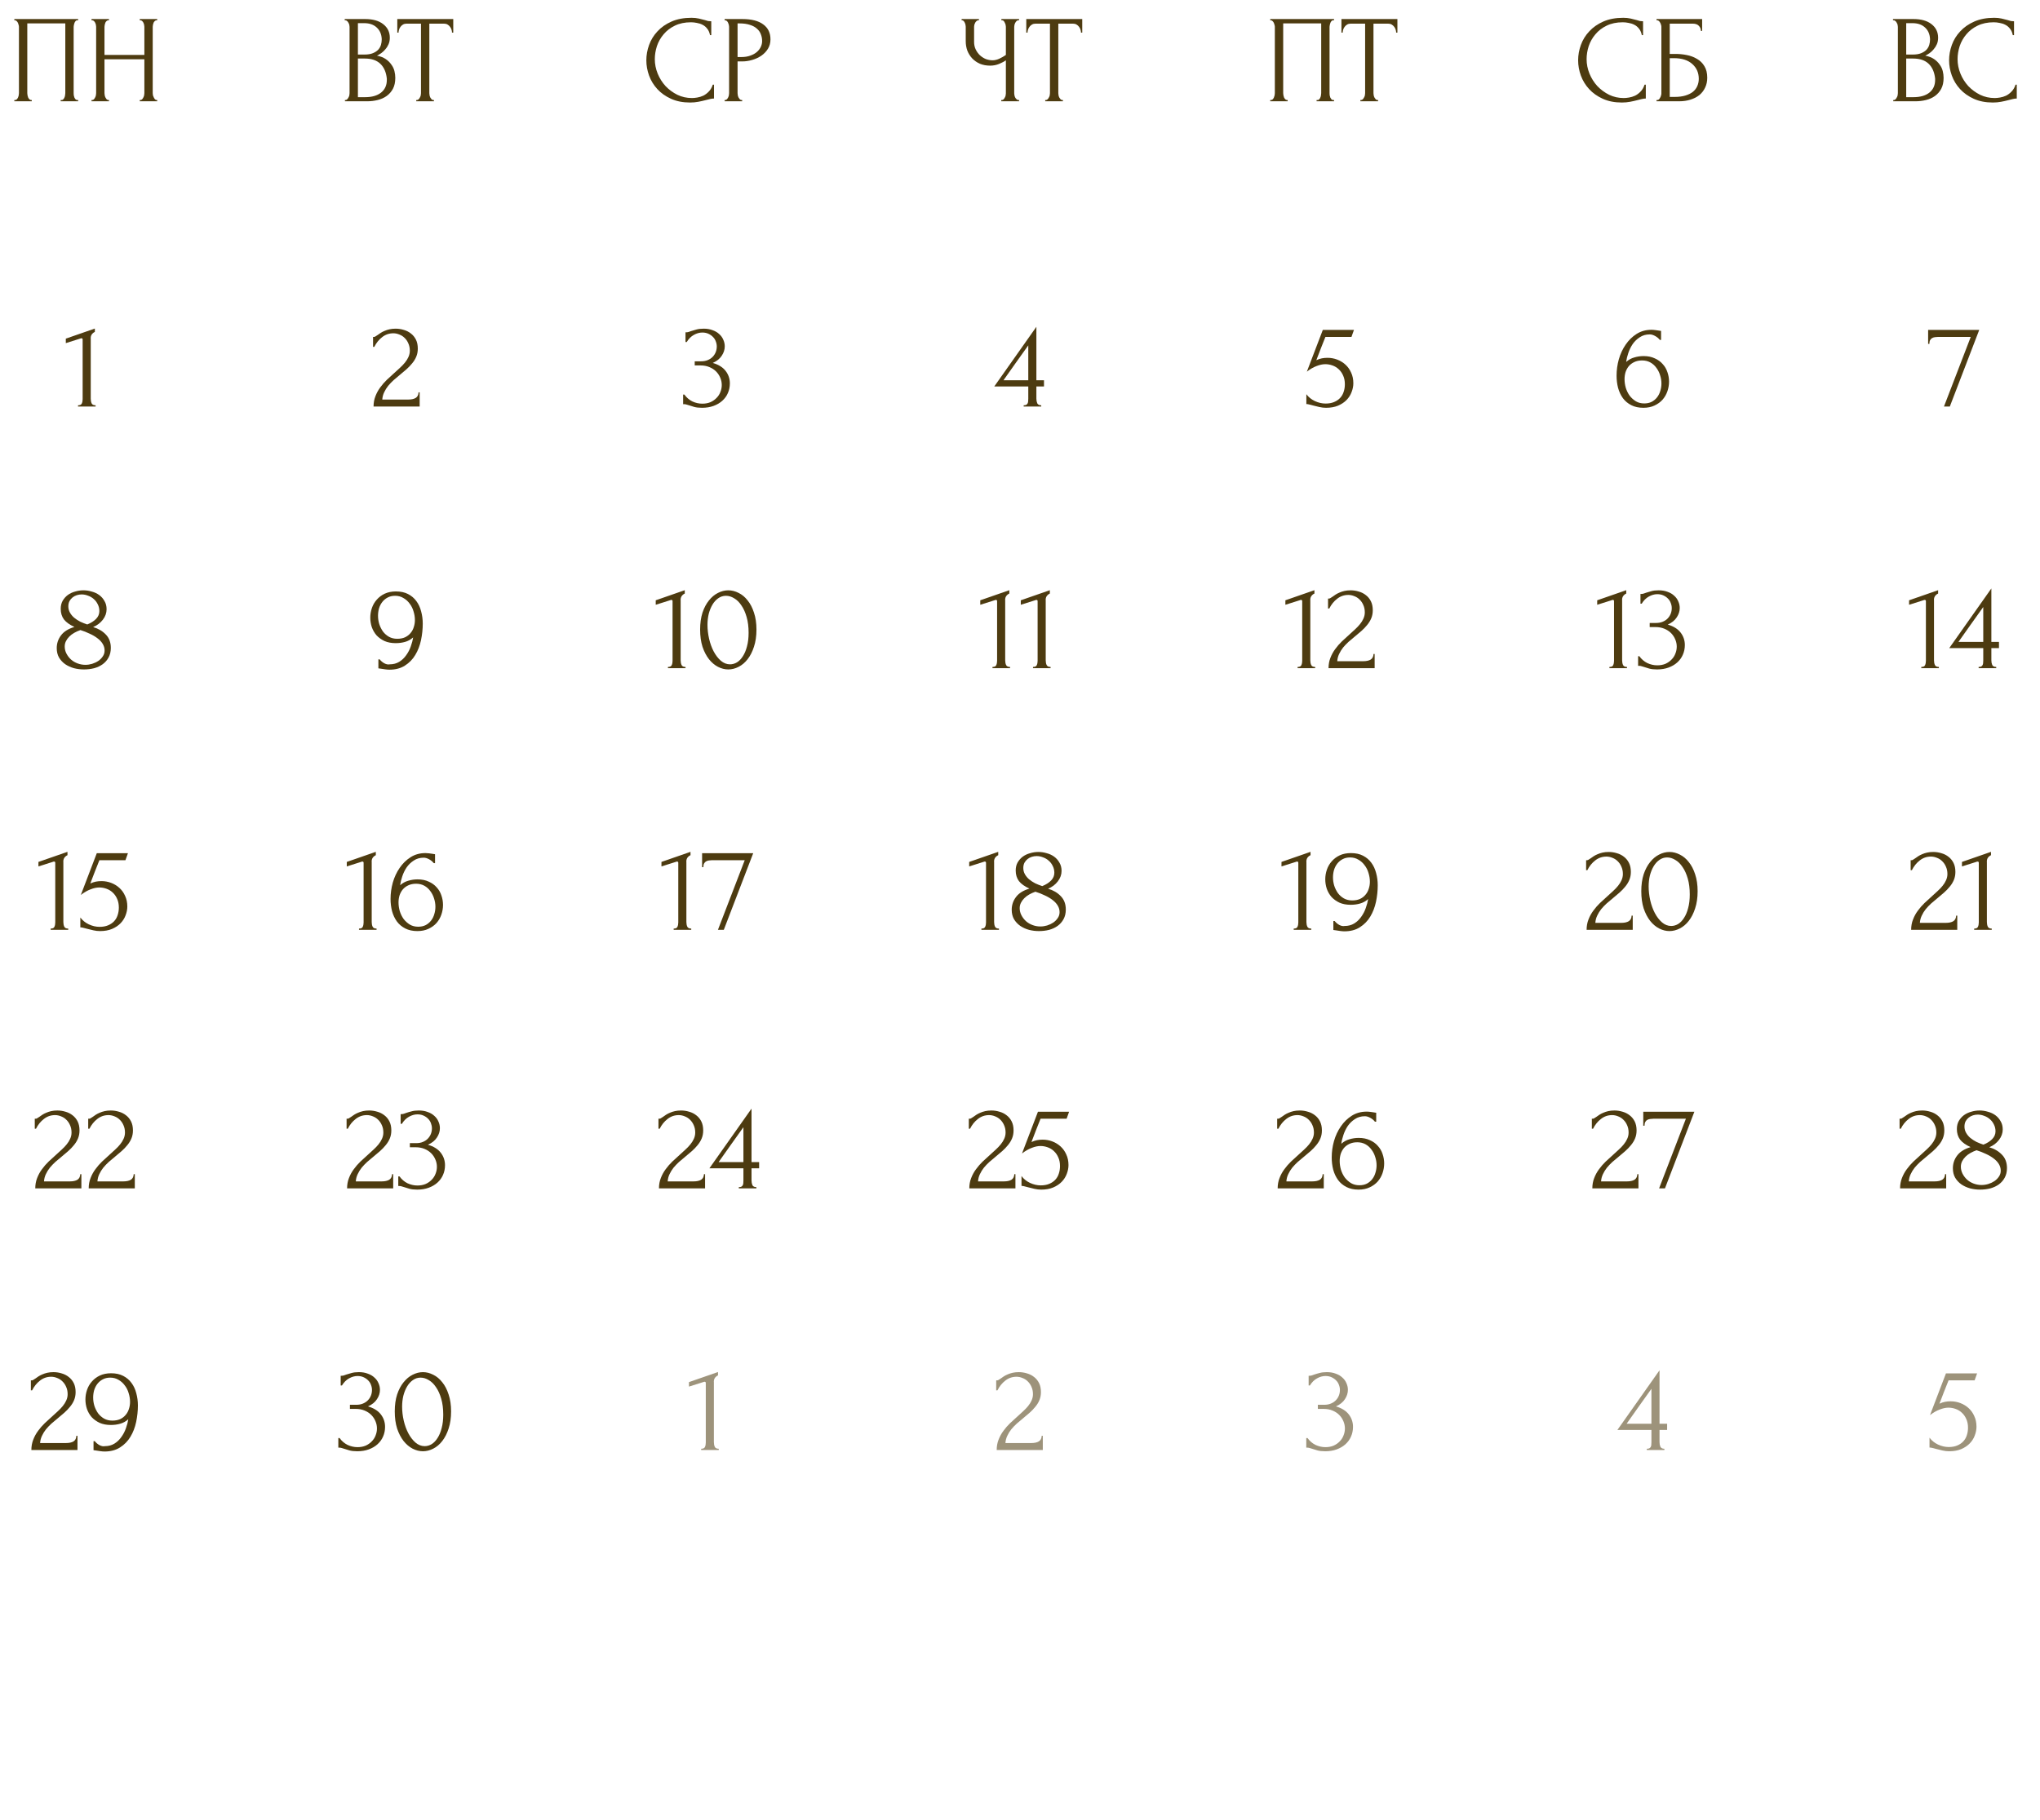 <?xml version="1.0" encoding="UTF-8"?> <svg xmlns="http://www.w3.org/2000/svg" width="242" height="216" viewBox="0 0 242 216" fill="none"><path d="M226.656 102.069H226.789C226.838 102.069 226.897 102.045 226.966 101.996C227.045 101.946 227.129 101.892 227.218 101.833C227.316 101.764 227.429 101.685 227.558 101.596C227.696 101.508 227.848 101.429 228.016 101.36C228.193 101.281 228.39 101.217 228.607 101.168C228.824 101.118 229.066 101.094 229.332 101.094C229.667 101.094 229.992 101.143 230.307 101.242C230.623 101.33 230.904 101.473 231.15 101.67C231.397 101.858 231.594 102.099 231.742 102.395C231.889 102.69 231.963 103.045 231.963 103.459C231.963 103.804 231.904 104.12 231.786 104.405C231.668 104.691 231.505 104.957 231.298 105.204C231.101 105.45 230.874 105.687 230.618 105.913C230.372 106.13 230.115 106.347 229.849 106.564C229.593 106.771 229.342 106.983 229.095 107.2C228.859 107.417 228.642 107.643 228.445 107.88C228.257 108.116 228.1 108.373 227.972 108.649C227.843 108.915 227.769 109.201 227.75 109.506H230.825C231.199 109.506 231.495 109.442 231.712 109.314C231.929 109.176 232.042 108.954 232.052 108.649H232.185V110.334H226.715C226.715 109.89 226.789 109.481 226.937 109.107C227.084 108.722 227.277 108.373 227.513 108.057C227.75 107.732 228.011 107.431 228.297 107.155C228.592 106.879 228.883 106.613 229.169 106.357C229.406 106.15 229.632 105.943 229.849 105.736C230.076 105.529 230.273 105.322 230.441 105.115C230.618 104.898 230.756 104.676 230.854 104.45C230.963 104.213 231.017 103.967 231.017 103.711C231.017 103.385 230.958 103.095 230.84 102.838C230.731 102.582 230.583 102.365 230.396 102.188C230.219 102.01 230.012 101.877 229.775 101.789C229.539 101.69 229.302 101.641 229.066 101.641C228.563 101.641 228.119 101.794 227.735 102.099C227.351 102.395 227.04 102.779 226.804 103.252H226.656V102.069ZM234.191 110.334V110.186C234.428 110.186 234.576 110.117 234.635 109.979C234.704 109.831 234.739 109.659 234.739 109.462V102.38C234.739 102.281 234.689 102.232 234.591 102.232C234.551 102.232 234.497 102.247 234.428 102.276L232.743 102.809V102.276L236.187 101.079V101.478C236.03 101.547 235.902 101.656 235.803 101.803C235.714 101.951 235.68 102.124 235.699 102.321V109.403C235.699 109.61 235.734 109.792 235.803 109.95C235.872 110.107 236.03 110.186 236.276 110.186V110.334H234.191Z" fill="#4D3B10"></path><path d="M188.157 102.069H188.29C188.339 102.069 188.399 102.045 188.468 101.996C188.546 101.946 188.63 101.892 188.719 101.833C188.818 101.764 188.931 101.685 189.059 101.596C189.197 101.508 189.35 101.429 189.517 101.36C189.695 101.281 189.892 101.217 190.109 101.168C190.326 101.118 190.567 101.094 190.833 101.094C191.168 101.094 191.493 101.143 191.809 101.242C192.124 101.33 192.405 101.473 192.652 101.67C192.898 101.858 193.095 102.099 193.243 102.395C193.391 102.69 193.465 103.045 193.465 103.459C193.465 103.804 193.406 104.12 193.287 104.405C193.169 104.691 193.006 104.957 192.799 105.204C192.602 105.45 192.376 105.687 192.119 105.913C191.873 106.13 191.617 106.347 191.351 106.564C191.094 106.771 190.843 106.983 190.597 107.2C190.36 107.417 190.143 107.643 189.946 107.88C189.759 108.116 189.601 108.373 189.473 108.649C189.345 108.915 189.271 109.201 189.251 109.506H192.326C192.701 109.506 192.997 109.442 193.213 109.314C193.43 109.176 193.544 108.954 193.553 108.649H193.687V110.334H188.216C188.216 109.89 188.29 109.481 188.438 109.107C188.586 108.722 188.778 108.373 189.015 108.057C189.251 107.732 189.512 107.431 189.798 107.155C190.094 106.879 190.385 106.613 190.67 106.357C190.907 106.15 191.134 105.943 191.351 105.736C191.577 105.529 191.774 105.322 191.942 105.115C192.119 104.898 192.257 104.676 192.356 104.45C192.464 104.213 192.519 103.967 192.519 103.711C192.519 103.385 192.459 103.095 192.341 102.838C192.233 102.582 192.085 102.365 191.898 102.188C191.72 102.01 191.513 101.877 191.277 101.789C191.04 101.69 190.804 101.641 190.567 101.641C190.064 101.641 189.621 101.794 189.236 102.099C188.852 102.395 188.542 102.779 188.305 103.252H188.157V102.069ZM194.702 105.751C194.702 104.992 194.796 104.322 194.983 103.74C195.18 103.159 195.437 102.676 195.752 102.291C196.067 101.897 196.422 101.601 196.817 101.404C197.221 101.197 197.63 101.094 198.044 101.094C198.458 101.094 198.867 101.197 199.271 101.404C199.675 101.601 200.03 101.897 200.335 102.291C200.651 102.676 200.902 103.159 201.089 103.74C201.286 104.322 201.385 104.992 201.385 105.751C201.385 106.52 201.286 107.2 201.089 107.791C200.902 108.373 200.651 108.865 200.335 109.27C200.03 109.664 199.675 109.964 199.271 110.171C198.867 110.378 198.458 110.482 198.044 110.482C197.63 110.482 197.221 110.378 196.817 110.171C196.422 109.964 196.067 109.664 195.752 109.27C195.437 108.865 195.18 108.373 194.983 107.791C194.796 107.2 194.702 106.52 194.702 105.751ZM200.453 106.135C200.453 105.426 200.375 104.8 200.217 104.258C200.059 103.706 199.852 103.247 199.596 102.883C199.35 102.508 199.064 102.227 198.739 102.04C198.423 101.843 198.098 101.744 197.763 101.744C197.428 101.744 197.122 101.843 196.846 102.04C196.58 102.227 196.353 102.479 196.166 102.794C195.979 103.109 195.831 103.474 195.722 103.888C195.624 104.302 195.575 104.736 195.575 105.189C195.575 105.731 195.639 106.283 195.767 106.845C195.895 107.397 196.077 107.899 196.314 108.353C196.55 108.796 196.831 109.161 197.157 109.447C197.492 109.733 197.856 109.876 198.251 109.876C198.536 109.876 198.812 109.797 199.079 109.639C199.345 109.472 199.576 109.23 199.773 108.915C199.98 108.599 200.143 108.21 200.261 107.747C200.389 107.283 200.453 106.746 200.453 106.135Z" fill="#4D3B10"></path><path d="M153.469 110.334V110.186C153.706 110.186 153.854 110.117 153.913 109.979C153.982 109.831 154.016 109.659 154.016 109.462V102.38C154.016 102.281 153.967 102.232 153.869 102.232C153.829 102.232 153.775 102.247 153.706 102.276L152.02 102.809V102.276L155.465 101.079V101.478C155.308 101.547 155.179 101.656 155.081 101.803C154.992 101.951 154.958 102.124 154.977 102.321V109.403C154.977 109.61 155.012 109.792 155.081 109.95C155.15 110.107 155.308 110.186 155.554 110.186V110.334H153.469ZM160.406 106.845C160.761 106.845 161.071 106.786 161.338 106.667C161.604 106.539 161.821 106.372 161.988 106.165C162.165 105.958 162.294 105.721 162.372 105.455C162.461 105.189 162.506 104.913 162.506 104.627C162.506 104.282 162.451 103.937 162.343 103.592C162.244 103.247 162.092 102.942 161.885 102.676C161.687 102.4 161.441 102.178 161.145 102.01C160.86 101.833 160.529 101.744 160.155 101.744C159.82 101.744 159.524 101.813 159.268 101.951C159.021 102.079 158.809 102.257 158.632 102.483C158.464 102.7 158.336 102.952 158.248 103.237C158.169 103.523 158.129 103.814 158.129 104.11C158.129 104.445 158.179 104.775 158.277 105.1C158.386 105.426 158.533 105.721 158.721 105.987C158.918 106.244 159.154 106.451 159.43 106.608C159.716 106.766 160.041 106.845 160.406 106.845ZM158.322 109.284C158.479 109.481 158.667 109.639 158.883 109.757C159.11 109.876 159.322 109.915 159.519 109.876C159.943 109.876 160.317 109.777 160.643 109.58C160.968 109.383 161.244 109.122 161.471 108.796C161.707 108.471 161.89 108.121 162.018 107.747C162.156 107.362 162.249 107.007 162.299 106.682C162.013 106.938 161.692 107.116 161.338 107.214C160.993 107.313 160.623 107.362 160.229 107.362C159.726 107.362 159.283 107.279 158.898 107.111C158.524 106.934 158.208 106.707 157.952 106.431C157.706 106.145 157.518 105.82 157.39 105.455C157.272 105.09 157.213 104.716 157.213 104.332C157.213 103.947 157.277 103.568 157.405 103.193C157.533 102.819 157.725 102.488 157.981 102.203C158.238 101.907 158.553 101.67 158.928 101.493C159.312 101.315 159.756 101.227 160.258 101.227C160.82 101.227 161.298 101.33 161.692 101.537C162.096 101.744 162.427 102.025 162.683 102.38C162.939 102.725 163.126 103.129 163.245 103.592C163.373 104.056 163.437 104.538 163.437 105.041C163.437 105.692 163.368 106.347 163.23 107.007C163.092 107.658 162.865 108.244 162.55 108.767C162.244 109.279 161.835 109.698 161.323 110.024C160.82 110.349 160.204 110.511 159.475 110.511C159.337 110.511 159.164 110.497 158.957 110.467C158.75 110.437 158.588 110.413 158.469 110.393C158.4 110.383 158.326 110.373 158.248 110.364C158.179 110.354 158.154 110.349 158.174 110.349V109.284H158.322Z" fill="#4D3B10"></path><path d="M116.422 110.334V110.186C116.658 110.186 116.806 110.117 116.865 109.979C116.934 109.831 116.969 109.659 116.969 109.462V102.38C116.969 102.281 116.92 102.232 116.821 102.232C116.782 102.232 116.727 102.247 116.658 102.276L114.973 102.809V102.276L118.418 101.079V101.478C118.26 101.547 118.132 101.656 118.033 101.803C117.945 101.951 117.91 102.124 117.93 102.321V109.403C117.93 109.61 117.964 109.792 118.033 109.95C118.102 110.107 118.26 110.186 118.506 110.186V110.334H116.422ZM126.434 107.924C126.434 108.358 126.345 108.737 126.168 109.063C126 109.378 125.768 109.644 125.473 109.861C125.187 110.068 124.852 110.226 124.467 110.334C124.083 110.433 123.674 110.482 123.24 110.482C122.836 110.482 122.442 110.433 122.058 110.334C121.673 110.226 121.328 110.068 121.023 109.861C120.717 109.644 120.471 109.378 120.283 109.063C120.106 108.747 120.017 108.378 120.017 107.954C120.017 107.392 120.185 106.889 120.52 106.446C120.855 105.992 121.387 105.657 122.117 105.44C121.555 105.184 121.141 104.888 120.875 104.553C120.619 104.208 120.49 103.789 120.49 103.297C120.49 102.932 120.564 102.617 120.712 102.35C120.87 102.074 121.072 101.843 121.318 101.656C121.575 101.468 121.865 101.33 122.191 101.242C122.516 101.143 122.846 101.094 123.181 101.094C123.516 101.094 123.846 101.143 124.172 101.242C124.507 101.33 124.803 101.468 125.059 101.656C125.315 101.843 125.522 102.079 125.68 102.365C125.847 102.641 125.931 102.966 125.931 103.341C125.931 103.784 125.783 104.198 125.488 104.583C125.192 104.967 124.807 105.258 124.334 105.455C124.945 105.633 125.448 105.928 125.842 106.342C126.237 106.746 126.434 107.274 126.434 107.924ZM125.074 103.563C125.074 103.267 125.009 102.996 124.881 102.75C124.763 102.503 124.605 102.296 124.408 102.129C124.211 101.951 123.984 101.818 123.728 101.729C123.482 101.631 123.23 101.582 122.974 101.582C122.777 101.582 122.585 101.611 122.398 101.67C122.21 101.729 122.043 101.818 121.895 101.936C121.747 102.055 121.624 102.203 121.525 102.38C121.437 102.557 121.392 102.764 121.392 103.001C121.392 103.267 121.456 103.513 121.584 103.74C121.713 103.967 121.88 104.169 122.087 104.346C122.304 104.524 122.545 104.681 122.812 104.819C123.088 104.948 123.364 105.056 123.639 105.145C124.083 104.967 124.433 104.745 124.689 104.479C124.945 104.213 125.074 103.908 125.074 103.563ZM125.695 108.235C125.695 107.959 125.621 107.697 125.473 107.451C125.325 107.205 125.118 106.983 124.852 106.786C124.586 106.579 124.275 106.396 123.92 106.239C123.575 106.071 123.211 105.928 122.826 105.81C122.57 105.899 122.329 106.007 122.102 106.135C121.875 106.263 121.678 106.411 121.511 106.579C121.343 106.746 121.21 106.929 121.111 107.126C121.013 107.323 120.963 107.535 120.963 107.761C120.963 108.057 121.032 108.338 121.17 108.604C121.308 108.87 121.491 109.107 121.718 109.314C121.944 109.511 122.205 109.664 122.501 109.772C122.797 109.881 123.102 109.935 123.418 109.935C123.684 109.935 123.95 109.895 124.216 109.817C124.492 109.728 124.734 109.614 124.941 109.476C125.157 109.329 125.335 109.151 125.473 108.944C125.621 108.737 125.695 108.501 125.695 108.235Z" fill="#4D3B10"></path><path d="M79.916 110.334V110.186C80.152 110.186 80.3 110.117 80.359 109.979C80.428 109.831 80.463 109.659 80.463 109.462V102.38C80.463 102.281 80.413 102.232 80.315 102.232C80.275 102.232 80.221 102.247 80.152 102.276L78.467 102.809V102.276L81.912 101.079V101.478C81.754 101.547 81.626 101.656 81.527 101.803C81.438 101.951 81.404 102.124 81.424 102.321V109.403C81.424 109.61 81.458 109.792 81.527 109.95C81.596 110.107 81.754 110.186 82 110.186V110.334H79.916ZM85.862 110.334H85.167L88.346 102.069H84.487C84.369 102.069 84.245 102.079 84.117 102.099C83.999 102.109 83.886 102.143 83.777 102.203C83.679 102.252 83.595 102.336 83.526 102.454C83.467 102.562 83.437 102.71 83.437 102.897H83.289V101.242H89.351L85.862 110.334Z" fill="#4D3B10"></path><path d="M42.587 110.334V110.186C42.823 110.186 42.971 110.117 43.03 109.979C43.099 109.831 43.134 109.659 43.134 109.462V102.38C43.134 102.281 43.084 102.232 42.986 102.232C42.946 102.232 42.892 102.247 42.823 102.276L41.138 102.809V102.276L44.582 101.079V101.478C44.425 101.547 44.297 101.656 44.198 101.803C44.109 101.951 44.075 102.124 44.095 102.321V109.403C44.095 109.61 44.129 109.792 44.198 109.95C44.267 110.107 44.425 110.186 44.671 110.186V110.334H42.587ZM49.361 104.864C49.006 104.864 48.695 104.928 48.429 105.056C48.173 105.174 47.956 105.337 47.779 105.544C47.611 105.751 47.483 105.987 47.394 106.253C47.316 106.52 47.276 106.796 47.276 107.081C47.276 107.426 47.325 107.771 47.424 108.116C47.532 108.461 47.685 108.772 47.882 109.048C48.089 109.314 48.336 109.536 48.621 109.713C48.907 109.881 49.237 109.964 49.612 109.964C49.947 109.964 50.243 109.9 50.499 109.772C50.755 109.634 50.967 109.457 51.135 109.24C51.312 109.013 51.44 108.757 51.519 108.471C51.608 108.185 51.652 107.895 51.652 107.599C51.652 107.264 51.598 106.934 51.49 106.608C51.391 106.283 51.243 105.992 51.046 105.736C50.859 105.47 50.622 105.258 50.337 105.1C50.051 104.943 49.725 104.864 49.361 104.864ZM51.46 102.424C51.302 102.227 51.11 102.069 50.883 101.951C50.667 101.833 50.46 101.774 50.263 101.774C49.809 101.774 49.415 101.887 49.08 102.114C48.745 102.331 48.464 102.602 48.237 102.927C48.02 103.252 47.848 103.607 47.72 103.991C47.592 104.366 47.508 104.716 47.468 105.041C47.754 104.785 48.075 104.607 48.429 104.509C48.784 104.401 49.154 104.346 49.538 104.346C50.041 104.346 50.479 104.435 50.854 104.612C51.238 104.78 51.554 105.007 51.8 105.292C52.056 105.568 52.244 105.889 52.362 106.253C52.49 106.618 52.554 106.993 52.554 107.377C52.554 107.761 52.49 108.141 52.362 108.516C52.234 108.89 52.042 109.225 51.785 109.521C51.529 109.807 51.209 110.038 50.824 110.216C50.45 110.393 50.011 110.482 49.508 110.482C48.957 110.482 48.479 110.378 48.075 110.171C47.67 109.964 47.34 109.688 47.084 109.343C46.828 108.989 46.635 108.58 46.507 108.116C46.389 107.653 46.33 107.17 46.33 106.667C46.33 106.017 46.419 105.371 46.596 104.731C46.783 104.08 47.054 103.499 47.409 102.986C47.764 102.464 48.198 102.04 48.71 101.715C49.223 101.389 49.809 101.227 50.469 101.227C50.608 101.227 50.75 101.237 50.898 101.256C51.056 101.276 51.194 101.296 51.312 101.315C51.371 101.325 51.431 101.335 51.49 101.345C51.559 101.355 51.598 101.36 51.608 101.36V102.424H51.46Z" fill="#4D3B10"></path><path d="M6.008 110.334V110.186C6.245 110.186 6.393 110.117 6.452 109.979C6.521 109.831 6.555 109.659 6.555 109.462V102.38C6.555 102.281 6.506 102.232 6.407 102.232C6.368 102.232 6.314 102.247 6.245 102.276L4.559 102.809V102.276L8.004 101.079V101.478C7.846 101.547 7.718 101.656 7.62 101.803C7.531 101.951 7.497 102.124 7.516 102.321V109.403C7.516 109.61 7.551 109.792 7.62 109.95C7.689 110.107 7.846 110.186 8.093 110.186V110.334H6.008ZM15.104 107.569C15.104 107.914 15.034 108.264 14.896 108.619C14.768 108.964 14.571 109.274 14.305 109.55C14.039 109.826 13.699 110.053 13.285 110.23C12.881 110.398 12.408 110.482 11.866 110.482C11.6 110.482 11.338 110.452 11.082 110.393C10.826 110.334 10.584 110.275 10.358 110.216C10.19 110.166 10.037 110.127 9.899 110.097C9.761 110.058 9.638 110.038 9.53 110.038V108.87C9.786 109.215 10.121 109.486 10.535 109.683C10.959 109.881 11.383 109.979 11.807 109.979C12.191 109.979 12.526 109.92 12.812 109.802C13.098 109.683 13.334 109.526 13.522 109.329C13.719 109.122 13.862 108.88 13.95 108.604C14.049 108.318 14.098 108.013 14.098 107.688C14.098 107.293 14.029 106.948 13.891 106.653C13.763 106.357 13.591 106.111 13.374 105.913C13.157 105.706 12.906 105.554 12.62 105.455C12.344 105.357 12.063 105.307 11.777 105.307C11.462 105.307 11.117 105.381 10.742 105.529C10.368 105.667 9.983 105.889 9.589 106.194L11.481 101.242H15.177L14.882 102.069H11.792C11.624 102.513 11.442 102.971 11.245 103.444C11.057 103.918 10.88 104.381 10.713 104.834C10.949 104.726 11.171 104.652 11.378 104.612C11.585 104.573 11.807 104.553 12.043 104.553C12.437 104.553 12.817 104.622 13.181 104.76C13.546 104.898 13.871 105.095 14.157 105.352C14.443 105.608 14.67 105.923 14.837 106.298C15.015 106.672 15.104 107.096 15.104 107.569Z" fill="#4D3B10"></path><path d="M224.591 11.87H224.665C224.734 11.87 224.798 11.84 224.858 11.781C224.917 11.722 224.966 11.653 225.005 11.574C225.055 11.495 225.089 11.411 225.109 11.323C225.129 11.224 225.139 11.135 225.139 11.057V3.191C225.139 3.122 225.129 3.043 225.109 2.955C225.089 2.866 225.055 2.782 225.005 2.703C224.966 2.615 224.912 2.546 224.843 2.496C224.784 2.437 224.715 2.408 224.636 2.408H224.562V2.26H226.987C227.903 2.26 228.618 2.462 229.13 2.866C229.653 3.27 229.914 3.807 229.914 4.478C229.914 4.763 229.865 5.02 229.766 5.246C229.667 5.473 229.539 5.675 229.382 5.852C229.234 6.03 229.071 6.183 228.894 6.311C228.716 6.429 228.549 6.528 228.391 6.606C228.805 6.685 229.15 6.818 229.426 7.006C229.702 7.193 229.924 7.41 230.091 7.656C230.269 7.893 230.392 8.149 230.461 8.425C230.53 8.701 230.564 8.972 230.564 9.238C230.564 9.751 230.471 10.184 230.283 10.539C230.096 10.884 229.845 11.17 229.529 11.397C229.224 11.614 228.869 11.771 228.465 11.87C228.071 11.968 227.662 12.018 227.238 12.018H224.591V11.87ZM229.559 9.327C229.48 8.568 229.224 7.981 228.79 7.567C228.357 7.154 227.746 6.947 226.957 6.947H226.129V11.53H226.987C227.785 11.53 228.411 11.352 228.864 10.998C229.327 10.633 229.559 10.13 229.559 9.489V9.327ZM228.953 4.611C228.923 4.039 228.721 3.586 228.347 3.25C227.982 2.915 227.489 2.748 226.868 2.748H226.129V6.473H226.898C227.312 6.473 227.647 6.419 227.903 6.311C228.169 6.202 228.381 6.064 228.539 5.897C228.697 5.719 228.805 5.527 228.864 5.32C228.923 5.113 228.953 4.911 228.953 4.714V4.611ZM236.509 2.644C235.78 2.644 235.144 2.777 234.602 3.043C234.07 3.3 233.626 3.64 233.271 4.064C232.917 4.478 232.651 4.946 232.473 5.468C232.306 5.99 232.222 6.508 232.222 7.02C232.222 7.602 232.335 8.174 232.562 8.735C232.788 9.287 233.099 9.78 233.493 10.214C233.897 10.638 234.365 10.983 234.898 11.249C235.43 11.505 236.007 11.633 236.628 11.633C236.805 11.633 237.012 11.614 237.248 11.574C237.495 11.535 237.736 11.461 237.973 11.352C238.209 11.234 238.426 11.071 238.623 10.864C238.83 10.657 238.988 10.386 239.097 10.051H239.244V11.692C239.097 11.692 238.939 11.712 238.771 11.752C238.614 11.791 238.436 11.835 238.239 11.884C237.983 11.954 237.697 12.018 237.382 12.077C237.076 12.136 236.751 12.165 236.406 12.165C235.548 12.165 234.794 12.018 234.144 11.722C233.493 11.426 232.951 11.042 232.517 10.569C232.084 10.096 231.759 9.563 231.542 8.972C231.325 8.371 231.216 7.765 231.216 7.154C231.216 6.542 231.325 5.936 231.542 5.335C231.759 4.734 232.089 4.197 232.532 3.724C232.976 3.241 233.533 2.851 234.203 2.556C234.873 2.26 235.662 2.112 236.568 2.112C236.894 2.112 237.184 2.142 237.441 2.201C237.707 2.26 237.943 2.319 238.15 2.378C238.298 2.427 238.431 2.467 238.549 2.496C238.678 2.516 238.801 2.526 238.919 2.526V4.167H238.771C238.712 3.862 238.604 3.61 238.446 3.413C238.288 3.206 238.101 3.048 237.884 2.94C237.677 2.832 237.451 2.758 237.204 2.718C236.968 2.669 236.736 2.644 236.509 2.644Z" fill="#4D3B10"></path><path d="M192.503 2.644C191.773 2.644 191.138 2.777 190.595 3.043C190.063 3.3 189.62 3.64 189.265 4.064C188.91 4.478 188.644 4.946 188.466 5.468C188.299 5.99 188.215 6.508 188.215 7.02C188.215 7.602 188.328 8.174 188.555 8.735C188.782 9.287 189.092 9.78 189.487 10.214C189.891 10.638 190.359 10.983 190.891 11.249C191.423 11.505 192 11.633 192.621 11.633C192.798 11.633 193.005 11.614 193.242 11.574C193.488 11.535 193.73 11.461 193.966 11.352C194.203 11.234 194.42 11.071 194.617 10.864C194.824 10.657 194.981 10.386 195.09 10.051H195.238V11.692C195.09 11.692 194.932 11.712 194.765 11.752C194.607 11.791 194.429 11.835 194.232 11.884C193.976 11.954 193.69 12.018 193.375 12.077C193.069 12.136 192.744 12.165 192.399 12.165C191.542 12.165 190.788 12.018 190.137 11.722C189.487 11.426 188.944 11.042 188.511 10.569C188.077 10.096 187.752 9.563 187.535 8.972C187.318 8.371 187.21 7.765 187.21 7.154C187.21 6.542 187.318 5.936 187.535 5.335C187.752 4.734 188.082 4.197 188.526 3.724C188.969 3.241 189.526 2.851 190.196 2.556C190.866 2.26 191.655 2.112 192.562 2.112C192.887 2.112 193.178 2.142 193.434 2.201C193.7 2.26 193.937 2.319 194.144 2.378C194.292 2.427 194.425 2.467 194.543 2.496C194.671 2.516 194.794 2.526 194.912 2.526V4.167H194.765C194.705 3.862 194.597 3.61 194.439 3.413C194.282 3.206 194.094 3.048 193.878 2.94C193.671 2.832 193.444 2.758 193.197 2.718C192.961 2.669 192.729 2.644 192.503 2.644ZM196.51 11.87H196.584C196.663 11.87 196.732 11.845 196.791 11.796C196.85 11.737 196.899 11.668 196.939 11.589C196.988 11.51 197.022 11.426 197.042 11.338C197.072 11.249 197.086 11.165 197.086 11.086V3.176C197.086 3.107 197.072 3.029 197.042 2.94C197.022 2.851 196.988 2.767 196.939 2.689C196.899 2.61 196.85 2.546 196.791 2.496C196.732 2.437 196.663 2.408 196.584 2.408H196.51V2.26H201.921V3.664H201.773C201.773 3.438 201.694 3.241 201.537 3.073C201.379 2.896 201.137 2.807 200.812 2.807H198.077V6.399H198.757C199.21 6.399 199.659 6.444 200.102 6.533C200.556 6.621 200.96 6.774 201.315 6.991C201.679 7.198 201.97 7.484 202.187 7.848C202.414 8.213 202.527 8.671 202.527 9.223C202.527 9.657 202.443 10.046 202.276 10.391C202.118 10.736 201.891 11.032 201.596 11.278C201.3 11.515 200.945 11.697 200.531 11.825C200.127 11.954 199.684 12.018 199.201 12.018H196.51V11.87ZM198.654 11.5C199.146 11.5 199.57 11.446 199.925 11.338C200.29 11.229 200.59 11.081 200.827 10.894C201.063 10.697 201.236 10.47 201.344 10.214C201.463 9.948 201.522 9.662 201.522 9.356C201.522 8.637 201.266 8.05 200.753 7.597C200.24 7.134 199.511 6.902 198.565 6.902H198.077V11.5H198.654Z" fill="#4D3B10"></path><path d="M150.684 11.87H150.758C150.837 11.87 150.906 11.845 150.965 11.796C151.024 11.737 151.073 11.668 151.113 11.589C151.152 11.5 151.182 11.411 151.202 11.323C151.221 11.224 151.231 11.135 151.231 11.057V3.176C151.231 3.107 151.216 3.029 151.187 2.94C151.167 2.851 151.137 2.767 151.098 2.689C151.059 2.61 151.009 2.546 150.95 2.496C150.891 2.437 150.827 2.408 150.758 2.408H150.684V2.26H158.254V2.408H158.135C158.066 2.408 158.007 2.437 157.958 2.496C157.909 2.546 157.864 2.615 157.825 2.703C157.795 2.782 157.771 2.866 157.751 2.955C157.731 3.043 157.721 3.117 157.721 3.176V11.057C157.721 11.135 157.726 11.219 157.736 11.308C157.756 11.397 157.781 11.485 157.81 11.574C157.85 11.653 157.894 11.722 157.943 11.781C158.002 11.84 158.066 11.87 158.135 11.87H158.254V12.018H156.184V11.87H156.317C156.386 11.87 156.445 11.84 156.494 11.781C156.553 11.722 156.598 11.653 156.627 11.574C156.667 11.495 156.691 11.411 156.701 11.323C156.721 11.224 156.731 11.135 156.731 11.057V2.777H152.222V11.057C152.222 11.135 152.231 11.224 152.251 11.323C152.271 11.411 152.296 11.495 152.325 11.574C152.365 11.653 152.414 11.722 152.473 11.781C152.532 11.84 152.601 11.87 152.68 11.87H152.754V12.018H150.684V11.87ZM163.405 11.87H163.479V12.018H161.379V11.87H161.453C161.532 11.87 161.601 11.84 161.66 11.781C161.719 11.722 161.769 11.653 161.808 11.574C161.857 11.495 161.892 11.411 161.912 11.323C161.931 11.224 161.941 11.135 161.941 11.057V2.807H160.226C160.069 2.807 159.931 2.841 159.812 2.91C159.694 2.979 159.595 3.068 159.517 3.176C159.438 3.275 159.379 3.388 159.339 3.517C159.3 3.635 159.28 3.753 159.28 3.871H159.132V2.26H165.77V3.871H165.623C165.623 3.753 165.603 3.635 165.563 3.517C165.524 3.388 165.465 3.275 165.386 3.176C165.307 3.068 165.209 2.979 165.09 2.91C164.972 2.841 164.834 2.807 164.676 2.807H162.932V11.057C162.932 11.135 162.942 11.224 162.961 11.323C162.981 11.411 163.011 11.495 163.05 11.574C163.099 11.653 163.149 11.722 163.198 11.781C163.257 11.84 163.326 11.87 163.405 11.87Z" fill="#4D3B10"></path><path d="M118.777 11.87H118.85C118.919 11.87 118.984 11.845 119.043 11.796C119.102 11.737 119.151 11.668 119.191 11.589C119.24 11.51 119.274 11.426 119.294 11.338C119.314 11.249 119.324 11.165 119.324 11.086V7.154C119.126 7.301 118.86 7.444 118.525 7.582C118.19 7.72 117.835 7.789 117.461 7.789C117.017 7.789 116.613 7.715 116.248 7.567C115.894 7.41 115.588 7.198 115.332 6.932C115.085 6.666 114.893 6.36 114.755 6.015C114.627 5.66 114.563 5.286 114.563 4.891V3.176C114.563 3.107 114.553 3.029 114.533 2.94C114.514 2.851 114.484 2.767 114.445 2.689C114.415 2.61 114.371 2.546 114.312 2.496C114.262 2.437 114.208 2.408 114.149 2.408H114.075V2.26H116.13V2.408H116.056C115.977 2.408 115.908 2.437 115.849 2.496C115.79 2.546 115.736 2.61 115.687 2.689C115.647 2.767 115.613 2.851 115.583 2.94C115.563 3.029 115.554 3.107 115.554 3.176V4.98C115.554 5.305 115.618 5.601 115.746 5.867C115.874 6.133 116.041 6.365 116.248 6.562C116.455 6.749 116.687 6.897 116.943 7.006C117.209 7.104 117.476 7.154 117.742 7.154C118.008 7.154 118.279 7.089 118.555 6.961C118.831 6.833 119.087 6.685 119.324 6.518V3.176C119.324 3.107 119.314 3.034 119.294 2.955C119.274 2.866 119.245 2.787 119.205 2.718C119.176 2.639 119.136 2.57 119.087 2.511C119.038 2.452 118.979 2.418 118.91 2.408H118.791V2.26H120.891V2.408H120.772C120.703 2.418 120.639 2.452 120.58 2.511C120.521 2.57 120.472 2.639 120.432 2.718C120.393 2.787 120.363 2.866 120.344 2.955C120.324 3.034 120.314 3.107 120.314 3.176V11.086C120.314 11.155 120.324 11.234 120.344 11.323C120.363 11.411 120.393 11.495 120.432 11.574C120.472 11.643 120.521 11.707 120.58 11.766C120.639 11.825 120.703 11.86 120.772 11.87H120.891V12.018H118.777V11.87ZM126.018 11.87H126.092V12.018H123.993V11.87H124.066C124.145 11.87 124.214 11.84 124.273 11.781C124.333 11.722 124.382 11.653 124.421 11.574C124.471 11.495 124.505 11.411 124.525 11.323C124.545 11.224 124.554 11.135 124.554 11.057V2.807H122.839C122.682 2.807 122.544 2.841 122.425 2.91C122.307 2.979 122.209 3.068 122.13 3.176C122.051 3.275 121.992 3.388 121.952 3.517C121.913 3.635 121.893 3.753 121.893 3.871H121.745V2.26H128.384V3.871H128.236C128.236 3.753 128.216 3.635 128.177 3.517C128.137 3.388 128.078 3.275 127.999 3.176C127.92 3.068 127.822 2.979 127.703 2.91C127.585 2.841 127.447 2.807 127.289 2.807H125.545V11.057C125.545 11.135 125.555 11.224 125.575 11.323C125.594 11.411 125.624 11.495 125.663 11.574C125.712 11.653 125.762 11.722 125.811 11.781C125.87 11.84 125.939 11.87 126.018 11.87Z" fill="#4D3B10"></path><path d="M81.966 2.644C81.237 2.644 80.601 2.777 80.059 3.043C79.527 3.3 79.083 3.64 78.728 4.064C78.374 4.478 78.108 4.946 77.93 5.468C77.763 5.99 77.679 6.508 77.679 7.02C77.679 7.602 77.792 8.174 78.019 8.735C78.246 9.287 78.556 9.78 78.95 10.214C79.354 10.638 79.823 10.983 80.355 11.249C80.887 11.505 81.464 11.633 82.085 11.633C82.262 11.633 82.469 11.614 82.706 11.574C82.952 11.535 83.193 11.461 83.43 11.352C83.666 11.234 83.883 11.071 84.081 10.864C84.287 10.657 84.445 10.386 84.554 10.051H84.701V11.692C84.554 11.692 84.396 11.712 84.228 11.752C84.071 11.791 83.893 11.835 83.696 11.884C83.44 11.954 83.154 12.018 82.839 12.077C82.533 12.136 82.208 12.165 81.863 12.165C81.005 12.165 80.251 12.018 79.601 11.722C78.95 11.426 78.408 11.042 77.975 10.569C77.541 10.096 77.216 9.563 76.999 8.972C76.782 8.371 76.674 7.765 76.674 7.154C76.674 6.542 76.782 5.936 76.999 5.335C77.216 4.734 77.546 4.197 77.989 3.724C78.433 3.241 78.99 2.851 79.66 2.556C80.33 2.26 81.119 2.112 82.025 2.112C82.351 2.112 82.641 2.142 82.898 2.201C83.164 2.26 83.4 2.319 83.607 2.378C83.755 2.427 83.888 2.467 84.007 2.496C84.135 2.516 84.258 2.526 84.376 2.526V4.167H84.228C84.169 3.862 84.061 3.61 83.903 3.413C83.745 3.206 83.558 3.048 83.341 2.94C83.134 2.832 82.908 2.758 82.661 2.718C82.425 2.669 82.193 2.644 81.966 2.644ZM85.959 2.26H88.058C89.152 2.26 89.98 2.472 90.542 2.896C91.114 3.31 91.399 3.901 91.399 4.67C91.399 5.084 91.301 5.453 91.104 5.779C90.907 6.104 90.645 6.38 90.32 6.606C90.005 6.823 89.645 6.991 89.241 7.109C88.847 7.227 88.452 7.287 88.058 7.287H87.496V11.057C87.496 11.135 87.506 11.224 87.526 11.323C87.546 11.411 87.575 11.495 87.615 11.574C87.664 11.653 87.713 11.722 87.763 11.781C87.822 11.84 87.891 11.87 87.969 11.87H88.043V12.018H85.959V11.87H86.033C86.102 11.87 86.166 11.84 86.225 11.781C86.284 11.722 86.333 11.653 86.373 11.574C86.412 11.495 86.442 11.411 86.462 11.323C86.481 11.224 86.491 11.135 86.491 11.057V3.176C86.491 3.039 86.452 2.881 86.373 2.703C86.294 2.526 86.18 2.427 86.033 2.408H85.959V2.26ZM87.496 2.777V6.769H87.94C88.334 6.769 88.684 6.715 88.99 6.606C89.305 6.498 89.566 6.355 89.773 6.178C89.98 6 90.138 5.798 90.246 5.572C90.355 5.345 90.409 5.113 90.409 4.877C90.409 4.591 90.36 4.325 90.261 4.078C90.172 3.822 90.02 3.6 89.803 3.413C89.596 3.216 89.32 3.063 88.975 2.955C88.63 2.836 88.206 2.777 87.703 2.777H87.496Z" fill="#4D3B10"></path><path d="M40.92 11.87H40.994C41.063 11.87 41.127 11.84 41.186 11.781C41.245 11.722 41.295 11.653 41.334 11.574C41.383 11.495 41.418 11.411 41.438 11.323C41.457 11.224 41.467 11.135 41.467 11.057V3.191C41.467 3.122 41.457 3.043 41.438 2.955C41.418 2.866 41.383 2.782 41.334 2.703C41.295 2.615 41.24 2.546 41.172 2.496C41.112 2.437 41.043 2.408 40.965 2.408H40.891V2.26H43.315C44.232 2.26 44.947 2.462 45.459 2.866C45.981 3.27 46.243 3.807 46.243 4.478C46.243 4.763 46.193 5.02 46.095 5.246C45.996 5.473 45.868 5.675 45.71 5.852C45.562 6.03 45.4 6.183 45.222 6.311C45.045 6.429 44.877 6.528 44.72 6.606C45.134 6.685 45.479 6.818 45.755 7.006C46.031 7.193 46.252 7.41 46.42 7.656C46.597 7.893 46.721 8.149 46.79 8.425C46.859 8.701 46.893 8.972 46.893 9.238C46.893 9.751 46.799 10.184 46.612 10.539C46.425 10.884 46.174 11.17 45.858 11.397C45.553 11.614 45.198 11.771 44.794 11.87C44.399 11.968 43.99 12.018 43.567 12.018H40.92V11.87ZM45.888 9.327C45.809 8.568 45.553 7.981 45.119 7.567C44.685 7.154 44.074 6.947 43.286 6.947H42.458V11.53H43.315C44.114 11.53 44.739 11.352 45.193 10.998C45.656 10.633 45.888 10.13 45.888 9.489V9.327ZM45.282 4.611C45.252 4.039 45.05 3.586 44.675 3.25C44.311 2.915 43.818 2.748 43.197 2.748H42.458V6.473H43.227C43.641 6.473 43.976 6.419 44.232 6.311C44.498 6.202 44.71 6.064 44.868 5.897C45.025 5.719 45.134 5.527 45.193 5.32C45.252 5.113 45.282 4.911 45.282 4.714V4.611ZM51.403 11.87H51.477V12.018H49.378V11.87H49.452C49.53 11.87 49.599 11.84 49.659 11.781C49.718 11.722 49.767 11.653 49.806 11.574C49.856 11.495 49.89 11.411 49.91 11.323C49.93 11.224 49.94 11.135 49.94 11.057V2.807H48.224C48.067 2.807 47.929 2.841 47.81 2.91C47.692 2.979 47.594 3.068 47.515 3.176C47.436 3.275 47.377 3.388 47.337 3.517C47.298 3.635 47.278 3.753 47.278 3.871H47.13V2.26H53.769V3.871H53.621C53.621 3.753 53.601 3.635 53.562 3.517C53.522 3.388 53.463 3.275 53.384 3.176C53.305 3.068 53.207 2.979 53.089 2.91C52.97 2.841 52.832 2.807 52.675 2.807H50.93V11.057C50.93 11.135 50.94 11.224 50.96 11.323C50.979 11.411 51.009 11.495 51.048 11.574C51.098 11.653 51.147 11.722 51.196 11.781C51.255 11.84 51.324 11.87 51.403 11.87Z" fill="#4D3B10"></path><path d="M1.7 11.87H1.774C1.852 11.87 1.921 11.845 1.981 11.796C2.04 11.737 2.089 11.668 2.128 11.589C2.168 11.5 2.197 11.411 2.217 11.323C2.237 11.224 2.247 11.135 2.247 11.057V3.176C2.247 3.107 2.232 3.029 2.202 2.94C2.183 2.851 2.153 2.767 2.114 2.689C2.074 2.61 2.025 2.546 1.966 2.496C1.907 2.437 1.843 2.408 1.774 2.408H1.7V2.26H9.269V2.408H9.151C9.082 2.408 9.023 2.437 8.974 2.496C8.924 2.546 8.88 2.615 8.841 2.703C8.811 2.782 8.786 2.866 8.767 2.955C8.747 3.043 8.737 3.117 8.737 3.176V11.057C8.737 11.135 8.742 11.219 8.752 11.308C8.772 11.397 8.796 11.485 8.826 11.574C8.865 11.653 8.91 11.722 8.959 11.781C9.018 11.84 9.082 11.87 9.151 11.87H9.269V12.018H7.2V11.87H7.333C7.402 11.87 7.461 11.84 7.51 11.781C7.569 11.722 7.613 11.653 7.643 11.574C7.682 11.495 7.707 11.411 7.717 11.323C7.737 11.224 7.747 11.135 7.747 11.057V2.777H3.237V11.057C3.237 11.135 3.247 11.224 3.267 11.323C3.287 11.411 3.311 11.495 3.341 11.574C3.38 11.653 3.429 11.722 3.489 11.781C3.548 11.84 3.617 11.87 3.696 11.87H3.77V12.018H1.7V11.87ZM16.579 11.87H16.653C16.722 11.87 16.786 11.845 16.845 11.796C16.904 11.737 16.954 11.668 16.993 11.589C17.042 11.5 17.077 11.411 17.096 11.323C17.116 11.224 17.126 11.135 17.126 11.057V7.035H12.395V11.057C12.395 11.135 12.405 11.224 12.425 11.323C12.444 11.411 12.474 11.495 12.513 11.574C12.553 11.653 12.597 11.722 12.646 11.781C12.706 11.84 12.774 11.87 12.853 11.87H12.927V12.018H10.857V11.87H10.931C11 11.87 11.065 11.845 11.124 11.796C11.183 11.737 11.232 11.668 11.271 11.589C11.321 11.5 11.355 11.411 11.375 11.323C11.395 11.224 11.405 11.135 11.405 11.057V3.176C11.405 3.107 11.395 3.029 11.375 2.94C11.355 2.851 11.326 2.767 11.286 2.689C11.247 2.61 11.197 2.546 11.138 2.496C11.079 2.437 11.01 2.408 10.931 2.408H10.857V2.26H12.927V2.408H12.853C12.774 2.408 12.706 2.437 12.646 2.496C12.587 2.546 12.538 2.61 12.499 2.689C12.469 2.767 12.444 2.851 12.425 2.94C12.405 3.029 12.395 3.107 12.395 3.176V6.518H17.126V3.176C17.126 3.107 17.116 3.029 17.096 2.94C17.077 2.851 17.047 2.767 17.008 2.689C16.968 2.61 16.919 2.546 16.86 2.496C16.801 2.437 16.732 2.408 16.653 2.408H16.579V2.26H18.649V2.408H18.575C18.496 2.408 18.427 2.437 18.368 2.496C18.309 2.546 18.26 2.61 18.22 2.689C18.191 2.767 18.166 2.851 18.146 2.94C18.127 3.029 18.117 3.107 18.117 3.176V11.057C18.117 11.135 18.127 11.224 18.146 11.323C18.176 11.411 18.21 11.495 18.25 11.574C18.289 11.653 18.334 11.722 18.383 11.781C18.442 11.84 18.506 11.87 18.575 11.87H18.649V12.018H16.579V11.87Z" fill="#4D3B10"></path><path d="M227.918 79.287V79.139C228.155 79.139 228.303 79.07 228.362 78.932C228.431 78.784 228.465 78.612 228.465 78.415V71.333C228.465 71.234 228.416 71.185 228.317 71.185C228.278 71.185 228.224 71.2 228.155 71.23L226.469 71.762V71.23L229.914 70.032V70.431C229.756 70.5 229.628 70.609 229.53 70.757C229.441 70.904 229.407 71.077 229.426 71.274V78.356C229.426 78.563 229.461 78.745 229.53 78.903C229.599 79.06 229.756 79.139 230.003 79.139V79.287H227.918ZM234.722 79.287V79.139C234.86 79.139 234.963 79.12 235.032 79.08C235.111 79.031 235.165 78.972 235.195 78.903C235.234 78.824 235.254 78.74 235.254 78.651C235.264 78.553 235.269 78.454 235.269 78.356V76.907H231.233L236.23 69.825V76.168H237.132V76.907H236.23V78.356C236.23 78.553 236.264 78.735 236.333 78.903C236.412 79.06 236.57 79.139 236.807 79.139V79.287H234.722ZM235.269 72.028C234.776 72.728 234.283 73.418 233.791 74.098C233.308 74.778 232.82 75.468 232.327 76.168H235.269V72.028Z" fill="#4D3B10"></path><path d="M190.921 79.287V79.139C191.158 79.139 191.306 79.07 191.365 78.932C191.434 78.784 191.468 78.612 191.468 78.415V71.333C191.468 71.234 191.419 71.185 191.32 71.185C191.281 71.185 191.227 71.2 191.158 71.23L189.472 71.762V71.23L192.917 70.032V70.431C192.759 70.5 192.631 70.609 192.533 70.757C192.444 70.904 192.409 71.077 192.429 71.274V78.356C192.429 78.563 192.464 78.745 192.533 78.903C192.602 79.06 192.759 79.139 193.006 79.139V79.287H190.921ZM194.605 70.476H194.738C194.817 70.476 194.901 70.461 194.99 70.431C195.078 70.402 195.177 70.367 195.285 70.328C195.453 70.269 195.655 70.21 195.892 70.15C196.128 70.081 196.419 70.047 196.764 70.047C197.158 70.047 197.508 70.106 197.814 70.224C198.129 70.333 198.39 70.486 198.597 70.683C198.814 70.87 198.977 71.092 199.085 71.348C199.203 71.604 199.262 71.87 199.262 72.146C199.262 72.531 199.144 72.9 198.908 73.255C198.681 73.61 198.326 73.896 197.843 74.113C198.523 74.31 199.031 74.625 199.366 75.059C199.701 75.492 199.869 75.985 199.869 76.537C199.869 76.951 199.79 77.336 199.632 77.69C199.484 78.035 199.262 78.341 198.967 78.607C198.681 78.863 198.336 79.065 197.932 79.213C197.528 79.361 197.074 79.435 196.572 79.435C196.197 79.435 195.887 79.4 195.64 79.332C195.394 79.263 195.187 79.198 195.019 79.139C194.911 79.1 194.812 79.07 194.724 79.051C194.635 79.021 194.546 79.006 194.458 79.006H194.324V77.868H194.472C194.729 78.223 195.044 78.494 195.419 78.681C195.803 78.858 196.197 78.947 196.601 78.947C196.956 78.947 197.276 78.888 197.562 78.77C197.848 78.641 198.09 78.474 198.287 78.267C198.494 78.06 198.646 77.823 198.745 77.557C198.853 77.291 198.908 77.015 198.908 76.729C198.908 76.434 198.849 76.148 198.73 75.872C198.612 75.586 198.444 75.335 198.228 75.118C198.011 74.901 197.745 74.729 197.429 74.6C197.124 74.472 196.774 74.408 196.38 74.408H195.699V73.92H196.453C196.759 73.92 197.025 73.871 197.252 73.772C197.488 73.674 197.685 73.541 197.843 73.373C198.001 73.206 198.119 73.019 198.198 72.811C198.277 72.605 198.316 72.388 198.316 72.161C198.316 71.954 198.277 71.752 198.198 71.555C198.129 71.358 198.021 71.185 197.873 71.037C197.725 70.88 197.543 70.752 197.326 70.653C197.119 70.554 196.877 70.505 196.601 70.505C196.266 70.505 195.931 70.599 195.596 70.786C195.261 70.973 194.98 71.254 194.753 71.629H194.605V70.476Z" fill="#4D3B10"></path><path d="M153.931 79.287V79.139C154.168 79.139 154.316 79.07 154.375 78.932C154.444 78.784 154.478 78.612 154.478 78.415V71.333C154.478 71.234 154.429 71.185 154.331 71.185C154.291 71.185 154.237 71.2 154.168 71.23L152.482 71.762V71.23L155.927 70.032V70.431C155.77 70.5 155.641 70.609 155.543 70.757C155.454 70.904 155.42 71.077 155.439 71.274V78.356C155.439 78.563 155.474 78.745 155.543 78.903C155.612 79.06 155.77 79.139 156.016 79.139V79.287H153.931ZM157.542 71.023H157.675C157.724 71.023 157.783 70.998 157.852 70.949C157.931 70.899 158.015 70.845 158.103 70.786C158.202 70.717 158.315 70.638 158.444 70.549C158.581 70.461 158.734 70.382 158.902 70.313C159.079 70.234 159.276 70.17 159.493 70.121C159.71 70.072 159.952 70.047 160.218 70.047C160.553 70.047 160.878 70.096 161.193 70.195C161.509 70.283 161.79 70.426 162.036 70.623C162.283 70.811 162.48 71.052 162.627 71.348C162.775 71.644 162.849 71.998 162.849 72.412C162.849 72.757 162.79 73.073 162.672 73.359C162.554 73.644 162.391 73.91 162.184 74.157C161.987 74.403 161.76 74.64 161.504 74.867C161.257 75.083 161.001 75.3 160.735 75.517C160.479 75.724 160.227 75.936 159.981 76.153C159.745 76.37 159.528 76.596 159.331 76.833C159.143 77.069 158.986 77.326 158.857 77.602C158.729 77.868 158.655 78.154 158.636 78.459H161.711C162.085 78.459 162.381 78.395 162.598 78.267C162.815 78.129 162.928 77.907 162.938 77.602H163.071V79.287H157.601C157.601 78.844 157.675 78.434 157.823 78.06C157.97 77.676 158.163 77.326 158.399 77.01C158.636 76.685 158.897 76.384 159.183 76.109C159.478 75.832 159.769 75.566 160.055 75.31C160.292 75.103 160.518 74.896 160.735 74.689C160.962 74.482 161.159 74.275 161.326 74.068C161.504 73.851 161.642 73.63 161.74 73.403C161.849 73.166 161.903 72.92 161.903 72.664C161.903 72.338 161.844 72.048 161.726 71.791C161.617 71.535 161.469 71.318 161.282 71.141C161.105 70.963 160.898 70.83 160.661 70.742C160.425 70.643 160.188 70.594 159.952 70.594C159.449 70.594 159.005 70.747 158.621 71.052C158.237 71.348 157.926 71.732 157.69 72.205H157.542V71.023Z" fill="#4D3B10"></path><path d="M117.736 79.287V79.139C117.972 79.139 118.12 79.07 118.179 78.932C118.248 78.784 118.283 78.612 118.283 78.415V71.333C118.283 71.234 118.233 71.185 118.135 71.185C118.095 71.185 118.041 71.2 117.972 71.23L116.287 71.762V71.23L119.732 70.032V70.431C119.574 70.5 119.446 70.609 119.347 70.757C119.258 70.904 119.224 71.077 119.244 71.274V78.356C119.244 78.563 119.278 78.745 119.347 78.903C119.416 79.06 119.574 79.139 119.82 79.139V79.287H117.736ZM122.543 79.287V79.139C122.78 79.139 122.928 79.07 122.987 78.932C123.056 78.784 123.09 78.612 123.09 78.415V71.333C123.09 71.234 123.041 71.185 122.943 71.185C122.903 71.185 122.849 71.2 122.78 71.23L121.095 71.762V71.23L124.539 70.032V70.431C124.382 70.5 124.254 70.609 124.155 70.757C124.066 70.904 124.032 71.077 124.051 71.274V78.356C124.051 78.563 124.086 78.745 124.155 78.903C124.224 79.06 124.382 79.139 124.628 79.139V79.287H122.543Z" fill="#4D3B10"></path><path d="M79.237 79.287V79.139C79.474 79.139 79.621 79.07 79.681 78.932C79.75 78.784 79.784 78.612 79.784 78.415V71.333C79.784 71.234 79.735 71.185 79.636 71.185C79.597 71.185 79.543 71.2 79.474 71.23L77.788 71.762V71.23L81.233 70.032V70.431C81.075 70.5 80.947 70.609 80.849 70.757C80.76 70.904 80.725 71.077 80.745 71.274V78.356C80.745 78.563 80.78 78.745 80.849 78.903C80.918 79.06 81.075 79.139 81.322 79.139V79.287H79.237ZM83.054 74.704C83.054 73.945 83.148 73.275 83.335 72.693C83.532 72.112 83.789 71.629 84.104 71.244C84.419 70.85 84.774 70.554 85.168 70.357C85.573 70.15 85.982 70.047 86.396 70.047C86.81 70.047 87.219 70.15 87.623 70.357C88.027 70.554 88.382 70.85 88.687 71.244C89.003 71.629 89.254 72.112 89.441 72.693C89.638 73.275 89.737 73.945 89.737 74.704C89.737 75.473 89.638 76.153 89.441 76.744C89.254 77.326 89.003 77.819 88.687 78.223C88.382 78.617 88.027 78.918 87.623 79.124C87.219 79.332 86.81 79.435 86.396 79.435C85.982 79.435 85.573 79.332 85.168 79.124C84.774 78.918 84.419 78.617 84.104 78.223C83.789 77.819 83.532 77.326 83.335 76.744C83.148 76.153 83.054 75.473 83.054 74.704ZM88.805 75.088C88.805 74.379 88.727 73.753 88.569 73.211C88.411 72.659 88.204 72.2 87.948 71.836C87.702 71.461 87.416 71.18 87.091 70.993C86.775 70.796 86.45 70.697 86.115 70.697C85.78 70.697 85.474 70.796 85.198 70.993C84.932 71.18 84.705 71.432 84.518 71.747C84.331 72.062 84.183 72.427 84.075 72.841C83.976 73.255 83.927 73.689 83.927 74.142C83.927 74.684 83.991 75.236 84.119 75.798C84.247 76.35 84.429 76.853 84.666 77.306C84.902 77.749 85.183 78.114 85.508 78.4C85.844 78.686 86.208 78.829 86.603 78.829C86.888 78.829 87.164 78.75 87.43 78.592C87.697 78.425 87.928 78.183 88.125 77.868C88.332 77.552 88.495 77.163 88.613 76.7C88.741 76.237 88.805 75.699 88.805 75.088Z" fill="#4D3B10"></path><path d="M47.119 75.798C47.474 75.798 47.785 75.739 48.051 75.621C48.317 75.492 48.534 75.325 48.701 75.118C48.879 74.911 49.007 74.674 49.086 74.408C49.174 74.142 49.219 73.866 49.219 73.58C49.219 73.235 49.165 72.89 49.056 72.545C48.958 72.2 48.805 71.895 48.598 71.629C48.401 71.353 48.154 71.131 47.859 70.963C47.573 70.786 47.243 70.697 46.868 70.697C46.533 70.697 46.237 70.766 45.981 70.904C45.735 71.032 45.523 71.21 45.345 71.437C45.178 71.653 45.05 71.905 44.961 72.191C44.882 72.476 44.843 72.767 44.843 73.063C44.843 73.398 44.892 73.728 44.99 74.053C45.099 74.379 45.247 74.674 45.434 74.941C45.631 75.197 45.868 75.404 46.144 75.561C46.429 75.719 46.755 75.798 47.119 75.798ZM45.035 78.237C45.193 78.434 45.38 78.592 45.597 78.71C45.823 78.829 46.035 78.868 46.232 78.829C46.656 78.829 47.031 78.73 47.356 78.533C47.681 78.336 47.957 78.075 48.184 77.749C48.42 77.424 48.603 77.074 48.731 76.7C48.869 76.315 48.962 75.961 49.012 75.635C48.726 75.892 48.406 76.069 48.051 76.168C47.706 76.266 47.336 76.315 46.942 76.315C46.439 76.315 45.996 76.232 45.611 76.064C45.237 75.887 44.922 75.66 44.665 75.384C44.419 75.098 44.231 74.773 44.103 74.408C43.985 74.044 43.926 73.669 43.926 73.285C43.926 72.9 43.99 72.521 44.118 72.146C44.246 71.772 44.438 71.442 44.695 71.156C44.951 70.86 45.266 70.623 45.641 70.446C46.025 70.269 46.469 70.18 46.972 70.18C47.533 70.18 48.011 70.283 48.406 70.49C48.81 70.697 49.14 70.978 49.396 71.333C49.653 71.678 49.84 72.082 49.958 72.545C50.086 73.009 50.15 73.492 50.15 73.994C50.15 74.645 50.081 75.3 49.943 75.961C49.805 76.611 49.579 77.198 49.263 77.72C48.958 78.233 48.549 78.651 48.036 78.977C47.533 79.302 46.917 79.465 46.188 79.465C46.05 79.465 45.877 79.45 45.67 79.42C45.464 79.391 45.301 79.366 45.183 79.346C45.114 79.336 45.04 79.326 44.961 79.317C44.892 79.307 44.867 79.302 44.887 79.302V78.237H45.035Z" fill="#4D3B10"></path><path d="M13.147 76.877C13.147 77.311 13.058 77.69 12.881 78.016C12.713 78.331 12.482 78.597 12.186 78.814C11.9 79.021 11.565 79.179 11.181 79.287C10.796 79.386 10.387 79.435 9.954 79.435C9.549 79.435 9.155 79.386 8.771 79.287C8.386 79.179 8.041 79.021 7.736 78.814C7.43 78.597 7.184 78.331 6.997 78.016C6.819 77.7 6.731 77.331 6.731 76.907C6.731 76.345 6.898 75.842 7.233 75.399C7.568 74.945 8.101 74.61 8.83 74.394C8.268 74.137 7.854 73.841 7.588 73.506C7.332 73.161 7.204 72.743 7.204 72.25C7.204 71.885 7.278 71.57 7.425 71.303C7.583 71.028 7.785 70.796 8.032 70.609C8.288 70.421 8.579 70.283 8.904 70.195C9.229 70.096 9.559 70.047 9.894 70.047C10.229 70.047 10.56 70.096 10.885 70.195C11.22 70.283 11.516 70.421 11.772 70.609C12.028 70.796 12.235 71.032 12.393 71.318C12.561 71.594 12.644 71.919 12.644 72.294C12.644 72.738 12.496 73.152 12.201 73.536C11.905 73.92 11.521 74.211 11.048 74.408C11.659 74.586 12.161 74.881 12.556 75.295C12.95 75.699 13.147 76.227 13.147 76.877ZM11.787 72.516C11.787 72.22 11.723 71.949 11.595 71.703C11.476 71.456 11.319 71.249 11.121 71.082C10.924 70.904 10.698 70.771 10.441 70.683C10.195 70.584 9.944 70.535 9.687 70.535C9.49 70.535 9.298 70.564 9.111 70.623C8.924 70.683 8.756 70.771 8.608 70.89C8.46 71.008 8.337 71.156 8.239 71.333C8.15 71.51 8.106 71.718 8.106 71.954C8.106 72.22 8.17 72.467 8.298 72.693C8.426 72.92 8.593 73.122 8.8 73.299C9.017 73.477 9.259 73.635 9.525 73.772C9.801 73.901 10.077 74.009 10.353 74.098C10.796 73.92 11.146 73.699 11.402 73.433C11.659 73.166 11.787 72.861 11.787 72.516ZM12.408 77.188C12.408 76.912 12.334 76.651 12.186 76.404C12.038 76.158 11.831 75.936 11.565 75.739C11.299 75.532 10.989 75.35 10.634 75.192C10.289 75.024 9.924 74.881 9.54 74.763C9.283 74.852 9.042 74.96 8.815 75.088C8.588 75.216 8.391 75.364 8.224 75.532C8.056 75.699 7.923 75.882 7.825 76.079C7.726 76.276 7.677 76.488 7.677 76.715C7.677 77.01 7.746 77.291 7.884 77.557C8.022 77.823 8.204 78.06 8.431 78.267C8.657 78.464 8.919 78.617 9.214 78.725C9.51 78.834 9.816 78.888 10.131 78.888C10.397 78.888 10.663 78.849 10.929 78.77C11.205 78.681 11.447 78.568 11.654 78.43C11.871 78.282 12.048 78.104 12.186 77.897C12.334 77.69 12.408 77.454 12.408 77.188Z" fill="#4D3B10"></path><path d="M231.302 48.24H230.607L233.785 39.976H229.927C229.808 39.976 229.685 39.986 229.557 40.005C229.439 40.015 229.326 40.05 229.217 40.109C229.119 40.158 229.035 40.242 228.966 40.36C228.907 40.469 228.877 40.616 228.877 40.804H228.729V39.148H234.791L231.302 48.24Z" fill="#4D3B10"></path><path d="M194.801 42.77C194.446 42.77 194.135 42.834 193.869 42.962C193.613 43.081 193.396 43.243 193.219 43.45C193.051 43.657 192.923 43.894 192.834 44.16C192.755 44.426 192.716 44.702 192.716 44.988C192.716 45.333 192.765 45.678 192.864 46.023C192.972 46.367 193.125 46.678 193.322 46.954C193.529 47.22 193.775 47.442 194.061 47.619C194.347 47.787 194.677 47.871 195.052 47.871C195.387 47.871 195.683 47.807 195.939 47.678C196.195 47.54 196.407 47.363 196.575 47.146C196.752 46.919 196.88 46.663 196.959 46.377C197.048 46.092 197.092 45.801 197.092 45.505C197.092 45.17 197.038 44.84 196.929 44.515C196.831 44.189 196.683 43.898 196.486 43.642C196.299 43.376 196.062 43.164 195.776 43.007C195.49 42.849 195.165 42.77 194.801 42.77ZM196.9 40.331C196.742 40.133 196.55 39.976 196.323 39.858C196.106 39.739 195.9 39.68 195.702 39.68C195.249 39.68 194.855 39.793 194.52 40.02C194.185 40.237 193.904 40.508 193.677 40.833C193.46 41.158 193.288 41.513 193.159 41.898C193.031 42.272 192.948 42.622 192.908 42.947C193.194 42.691 193.514 42.514 193.869 42.415C194.224 42.307 194.594 42.252 194.978 42.252C195.481 42.252 195.919 42.341 196.294 42.519C196.678 42.686 196.994 42.913 197.24 43.199C197.496 43.475 197.683 43.795 197.802 44.16C197.93 44.524 197.994 44.899 197.994 45.283C197.994 45.668 197.93 46.047 197.802 46.422C197.674 46.796 197.481 47.131 197.225 47.427C196.969 47.713 196.649 47.944 196.264 48.122C195.89 48.299 195.451 48.388 194.948 48.388C194.396 48.388 193.918 48.285 193.514 48.078C193.11 47.871 192.78 47.595 192.524 47.25C192.267 46.895 192.075 46.486 191.947 46.023C191.829 45.559 191.77 45.076 191.77 44.574C191.77 43.923 191.858 43.278 192.036 42.637C192.223 41.986 192.494 41.405 192.849 40.892C193.204 40.37 193.637 39.946 194.15 39.621C194.663 39.296 195.249 39.133 195.909 39.133C196.047 39.133 196.19 39.143 196.338 39.163C196.496 39.182 196.634 39.202 196.752 39.222C196.811 39.232 196.87 39.242 196.929 39.251C196.998 39.261 197.038 39.266 197.048 39.266V40.331H196.9Z" fill="#4D3B10"></path><path d="M160.543 45.475C160.543 45.821 160.474 46.17 160.336 46.525C160.208 46.87 160.011 47.181 159.745 47.457C159.479 47.733 159.139 47.959 158.725 48.137C158.321 48.304 157.848 48.388 157.306 48.388C157.039 48.388 156.778 48.358 156.522 48.299C156.266 48.24 156.024 48.181 155.798 48.122C155.63 48.073 155.477 48.033 155.339 48.004C155.201 47.964 155.078 47.944 154.97 47.944V46.777C155.226 47.121 155.561 47.393 155.975 47.59C156.399 47.787 156.823 47.885 157.246 47.885C157.631 47.885 157.966 47.826 158.252 47.708C158.538 47.59 158.774 47.432 158.961 47.235C159.159 47.028 159.301 46.786 159.39 46.511C159.489 46.225 159.538 45.919 159.538 45.594C159.538 45.2 159.469 44.855 159.331 44.559C159.203 44.263 159.03 44.017 158.814 43.82C158.597 43.613 158.345 43.46 158.06 43.361C157.784 43.263 157.503 43.214 157.217 43.214C156.901 43.214 156.556 43.288 156.182 43.435C155.807 43.573 155.423 43.795 155.029 44.101L156.921 39.148H160.617L160.322 39.976H157.232C157.064 40.419 156.882 40.878 156.685 41.351C156.497 41.824 156.32 42.287 156.152 42.74C156.389 42.632 156.611 42.558 156.818 42.519C157.025 42.479 157.246 42.459 157.483 42.459C157.877 42.459 158.257 42.529 158.621 42.666C158.986 42.804 159.311 43.002 159.597 43.258C159.883 43.514 160.11 43.83 160.277 44.204C160.455 44.579 160.543 45.002 160.543 45.475Z" fill="#4D3B10"></path><path d="M121.435 48.24V48.092C121.573 48.092 121.677 48.073 121.746 48.033C121.825 47.984 121.879 47.925 121.908 47.856C121.948 47.777 121.967 47.693 121.967 47.605C121.977 47.506 121.982 47.407 121.982 47.309V45.86H117.946L122.943 38.778V45.121H123.845V45.86H122.943V47.309C122.943 47.506 122.978 47.688 123.047 47.856C123.126 48.014 123.283 48.092 123.52 48.092V48.24H121.435ZM121.982 40.981C121.489 41.681 120.997 42.371 120.504 43.051C120.021 43.731 119.533 44.421 119.04 45.121H121.982V40.981Z" fill="#4D3B10"></path><path d="M81.319 39.429H81.452C81.531 39.429 81.614 39.414 81.703 39.384C81.792 39.355 81.89 39.32 81.999 39.281C82.166 39.222 82.368 39.163 82.605 39.103C82.841 39.035 83.132 39 83.477 39C83.871 39 84.221 39.059 84.527 39.177C84.842 39.286 85.103 39.439 85.311 39.636C85.527 39.823 85.69 40.045 85.798 40.301C85.917 40.557 85.976 40.823 85.976 41.099C85.976 41.484 85.858 41.853 85.621 42.208C85.394 42.563 85.039 42.849 84.556 43.066C85.237 43.263 85.744 43.578 86.079 44.012C86.414 44.446 86.582 44.938 86.582 45.49C86.582 45.904 86.503 46.289 86.345 46.644C86.198 46.989 85.976 47.294 85.68 47.56C85.394 47.816 85.049 48.019 84.645 48.166C84.241 48.314 83.788 48.388 83.285 48.388C82.91 48.388 82.6 48.354 82.354 48.285C82.107 48.216 81.9 48.151 81.733 48.092C81.624 48.053 81.526 48.023 81.437 48.004C81.348 47.974 81.26 47.959 81.171 47.959H81.038V46.821H81.186C81.442 47.176 81.757 47.447 82.132 47.634C82.516 47.812 82.91 47.9 83.315 47.9C83.669 47.9 83.99 47.841 84.276 47.723C84.561 47.595 84.803 47.427 85 47.22C85.207 47.013 85.36 46.777 85.458 46.511C85.567 46.244 85.621 45.968 85.621 45.682C85.621 45.387 85.562 45.101 85.444 44.825C85.325 44.539 85.158 44.288 84.941 44.071C84.724 43.854 84.458 43.682 84.142 43.554C83.837 43.425 83.487 43.361 83.093 43.361H82.413V42.873H83.167C83.472 42.873 83.738 42.824 83.965 42.726C84.202 42.627 84.399 42.494 84.556 42.327C84.714 42.159 84.832 41.972 84.911 41.765C84.99 41.558 85.03 41.341 85.03 41.114C85.03 40.907 84.99 40.705 84.911 40.508C84.842 40.311 84.734 40.138 84.586 39.99C84.438 39.833 84.256 39.705 84.039 39.606C83.832 39.508 83.591 39.458 83.315 39.458C82.98 39.458 82.644 39.552 82.309 39.739C81.974 39.926 81.693 40.207 81.466 40.582H81.319V39.429Z" fill="#4D3B10"></path><path d="M44.255 39.976H44.388C44.437 39.976 44.496 39.951 44.565 39.902C44.644 39.852 44.728 39.798 44.817 39.739C44.915 39.67 45.029 39.591 45.157 39.503C45.295 39.414 45.447 39.335 45.615 39.266C45.792 39.187 45.99 39.123 46.206 39.074C46.423 39.025 46.665 39 46.931 39C47.266 39 47.591 39.049 47.907 39.148C48.222 39.236 48.503 39.379 48.749 39.577C48.996 39.764 49.193 40.005 49.341 40.301C49.489 40.597 49.562 40.952 49.562 41.365C49.562 41.71 49.503 42.026 49.385 42.312C49.267 42.597 49.104 42.864 48.897 43.11C48.7 43.356 48.473 43.593 48.217 43.82C47.971 44.036 47.715 44.253 47.448 44.47C47.192 44.677 46.941 44.889 46.694 45.106C46.458 45.323 46.241 45.55 46.044 45.786C45.857 46.023 45.699 46.279 45.571 46.555C45.443 46.821 45.369 47.107 45.349 47.412H48.424C48.799 47.412 49.094 47.348 49.311 47.22C49.528 47.082 49.641 46.86 49.651 46.555H49.784V48.24H44.314C44.314 47.797 44.388 47.388 44.536 47.013C44.684 46.629 44.876 46.279 45.112 45.963C45.349 45.638 45.61 45.338 45.896 45.062C46.192 44.786 46.483 44.52 46.768 44.263C47.005 44.056 47.231 43.849 47.448 43.642C47.675 43.435 47.872 43.228 48.04 43.021C48.217 42.804 48.355 42.583 48.454 42.356C48.562 42.12 48.616 41.873 48.616 41.617C48.616 41.292 48.557 41.001 48.439 40.745C48.331 40.488 48.183 40.271 47.995 40.094C47.818 39.917 47.611 39.783 47.374 39.695C47.138 39.596 46.901 39.547 46.665 39.547C46.162 39.547 45.719 39.7 45.334 40.005C44.95 40.301 44.639 40.685 44.403 41.158H44.255V39.976Z" fill="#4D3B10"></path><path d="M9.257 48.24V48.092C9.493 48.092 9.641 48.023 9.7 47.885C9.769 47.738 9.804 47.565 9.804 47.368V40.286C9.804 40.188 9.754 40.138 9.656 40.138C9.617 40.138 9.562 40.153 9.493 40.183L7.808 40.715V40.183L11.253 38.985V39.384C11.095 39.453 10.967 39.562 10.868 39.71C10.78 39.858 10.745 40.03 10.765 40.227V47.309C10.765 47.516 10.799 47.698 10.868 47.856C10.937 48.014 11.095 48.092 11.341 48.092V48.24H9.257Z" fill="#4D3B10"></path><path d="M4.125 132.747H4.258C4.307 132.747 4.366 132.723 4.435 132.673C4.514 132.624 4.598 132.57 4.687 132.511C4.785 132.442 4.899 132.363 5.027 132.274C5.165 132.185 5.317 132.107 5.485 132.038C5.662 131.959 5.86 131.895 6.076 131.845C6.293 131.796 6.535 131.771 6.801 131.771C7.136 131.771 7.461 131.821 7.777 131.919C8.092 132.008 8.373 132.151 8.619 132.348C8.866 132.535 9.063 132.777 9.211 133.072C9.359 133.368 9.432 133.723 9.432 134.137C9.432 134.482 9.373 134.797 9.255 135.083C9.137 135.369 8.974 135.635 8.767 135.882C8.57 136.128 8.343 136.364 8.087 136.591C7.841 136.808 7.584 137.025 7.318 137.242C7.062 137.449 6.811 137.661 6.564 137.877C6.328 138.094 6.111 138.321 5.914 138.558C5.727 138.794 5.569 139.05 5.441 139.326C5.313 139.592 5.239 139.878 5.219 140.184H8.294C8.669 140.184 8.964 140.12 9.181 139.992C9.398 139.854 9.511 139.632 9.521 139.326H9.654V141.012H4.184C4.184 140.568 4.258 140.159 4.406 139.785C4.554 139.4 4.746 139.05 4.982 138.735C5.219 138.41 5.48 138.109 5.766 137.833C6.062 137.557 6.352 137.291 6.638 137.035C6.875 136.828 7.101 136.621 7.318 136.414C7.545 136.207 7.742 136 7.91 135.793C8.087 135.576 8.225 135.354 8.324 135.128C8.432 134.891 8.486 134.645 8.486 134.388C8.486 134.063 8.427 133.772 8.309 133.516C8.2 133.26 8.053 133.043 7.865 132.866C7.688 132.688 7.481 132.555 7.244 132.466C7.008 132.368 6.771 132.318 6.535 132.318C6.032 132.318 5.589 132.471 5.204 132.777C4.82 133.072 4.509 133.457 4.273 133.93H4.125V132.747ZM10.463 132.747H10.596C10.646 132.747 10.705 132.723 10.774 132.673C10.852 132.624 10.936 132.57 11.025 132.511C11.123 132.442 11.237 132.363 11.365 132.274C11.503 132.185 11.656 132.107 11.823 132.038C12.001 131.959 12.198 131.895 12.415 131.845C12.632 131.796 12.873 131.771 13.139 131.771C13.474 131.771 13.8 131.821 14.115 131.919C14.43 132.008 14.711 132.151 14.958 132.348C15.204 132.535 15.401 132.777 15.549 133.072C15.697 133.368 15.771 133.723 15.771 134.137C15.771 134.482 15.712 134.797 15.593 135.083C15.475 135.369 15.312 135.635 15.105 135.882C14.908 136.128 14.682 136.364 14.425 136.591C14.179 136.808 13.923 137.025 13.656 137.242C13.4 137.449 13.149 137.661 12.902 137.877C12.666 138.094 12.449 138.321 12.252 138.558C12.065 138.794 11.907 139.05 11.779 139.326C11.651 139.592 11.577 139.878 11.557 140.184H14.632C15.007 140.184 15.303 140.12 15.519 139.992C15.736 139.854 15.85 139.632 15.859 139.326H15.992V141.012H10.522C10.522 140.568 10.596 140.159 10.744 139.785C10.892 139.4 11.084 139.05 11.321 138.735C11.557 138.41 11.818 138.109 12.104 137.833C12.4 137.557 12.691 137.291 12.976 137.035C13.213 136.828 13.44 136.621 13.656 136.414C13.883 136.207 14.08 136 14.248 135.793C14.425 135.576 14.563 135.354 14.662 135.128C14.77 134.891 14.825 134.645 14.825 134.388C14.825 134.063 14.765 133.772 14.647 133.516C14.539 133.26 14.391 133.043 14.204 132.866C14.026 132.688 13.819 132.555 13.583 132.466C13.346 132.368 13.11 132.318 12.873 132.318C12.37 132.318 11.927 132.471 11.542 132.777C11.158 133.072 10.848 133.457 10.611 133.93H10.463V132.747Z" fill="#4D3B10"></path><path d="M41.115 132.747H41.248C41.297 132.747 41.356 132.723 41.425 132.673C41.504 132.624 41.588 132.57 41.676 132.511C41.775 132.442 41.888 132.363 42.017 132.274C42.154 132.185 42.307 132.107 42.475 132.038C42.652 131.959 42.849 131.895 43.066 131.845C43.283 131.796 43.525 131.771 43.791 131.771C44.126 131.771 44.451 131.821 44.766 131.919C45.082 132.008 45.363 132.151 45.609 132.348C45.856 132.535 46.053 132.777 46.2 133.072C46.348 133.368 46.422 133.723 46.422 134.137C46.422 134.482 46.363 134.797 46.245 135.083C46.127 135.369 45.964 135.635 45.757 135.882C45.56 136.128 45.333 136.364 45.077 136.591C44.831 136.808 44.574 137.025 44.308 137.242C44.052 137.449 43.8 137.661 43.554 137.877C43.318 138.094 43.101 138.321 42.904 138.558C42.716 138.794 42.559 139.05 42.431 139.326C42.302 139.592 42.228 139.878 42.209 140.184H45.284C45.658 140.184 45.954 140.12 46.171 139.992C46.388 139.854 46.501 139.632 46.511 139.326H46.644V141.012H41.174C41.174 140.568 41.248 140.159 41.396 139.785C41.543 139.4 41.736 139.05 41.972 138.735C42.209 138.41 42.47 138.109 42.756 137.833C43.051 137.557 43.342 137.291 43.628 137.035C43.865 136.828 44.091 136.621 44.308 136.414C44.535 136.207 44.732 136 44.9 135.793C45.077 135.576 45.215 135.354 45.313 135.128C45.422 134.891 45.476 134.645 45.476 134.388C45.476 134.063 45.417 133.772 45.299 133.516C45.19 133.26 45.042 133.043 44.855 132.866C44.678 132.688 44.471 132.555 44.234 132.466C43.998 132.368 43.761 132.318 43.525 132.318C43.022 132.318 42.578 132.471 42.194 132.777C41.81 133.072 41.499 133.457 41.263 133.93H41.115V132.747ZM47.527 132.2H47.66C47.739 132.2 47.822 132.185 47.911 132.156C48 132.126 48.099 132.092 48.207 132.052C48.374 131.993 48.577 131.934 48.813 131.875C49.05 131.806 49.34 131.771 49.685 131.771C50.08 131.771 50.429 131.831 50.735 131.949C51.05 132.057 51.312 132.21 51.519 132.407C51.736 132.594 51.898 132.816 52.007 133.072C52.125 133.329 52.184 133.595 52.184 133.871C52.184 134.255 52.066 134.625 51.829 134.98C51.602 135.335 51.248 135.62 50.765 135.837C51.445 136.034 51.952 136.35 52.287 136.783C52.623 137.217 52.79 137.71 52.79 138.262C52.79 138.676 52.711 139.06 52.554 139.415C52.406 139.76 52.184 140.066 51.888 140.332C51.602 140.588 51.258 140.79 50.853 140.938C50.449 141.086 49.996 141.16 49.493 141.16C49.119 141.16 48.808 141.125 48.562 141.056C48.315 140.987 48.108 140.923 47.941 140.864C47.832 140.824 47.734 140.795 47.645 140.775C47.556 140.746 47.468 140.731 47.379 140.731H47.246V139.592H47.394C47.65 139.947 47.965 140.218 48.34 140.406C48.724 140.583 49.119 140.672 49.523 140.672C49.878 140.672 50.198 140.613 50.484 140.494C50.77 140.366 51.011 140.199 51.208 139.992C51.415 139.785 51.568 139.548 51.666 139.282C51.775 139.016 51.829 138.74 51.829 138.454C51.829 138.158 51.77 137.872 51.652 137.597C51.533 137.311 51.366 137.059 51.149 136.843C50.932 136.626 50.666 136.453 50.351 136.325C50.045 136.197 49.695 136.133 49.301 136.133H48.621V135.645H49.375C49.68 135.645 49.947 135.596 50.173 135.497C50.41 135.399 50.607 135.266 50.765 135.098C50.922 134.93 51.041 134.743 51.12 134.536C51.198 134.329 51.238 134.112 51.238 133.886C51.238 133.679 51.198 133.477 51.12 133.279C51.05 133.082 50.942 132.91 50.794 132.762C50.646 132.604 50.464 132.476 50.247 132.378C50.04 132.279 49.799 132.23 49.523 132.23C49.188 132.23 48.852 132.323 48.517 132.511C48.182 132.698 47.901 132.979 47.675 133.353H47.527V132.2Z" fill="#4D3B10"></path><path d="M78.112 132.747H78.245C78.294 132.747 78.353 132.723 78.422 132.673C78.501 132.624 78.585 132.57 78.674 132.511C78.772 132.442 78.885 132.363 79.014 132.274C79.152 132.185 79.304 132.107 79.472 132.038C79.649 131.959 79.846 131.895 80.063 131.845C80.28 131.796 80.522 131.771 80.788 131.771C81.123 131.771 81.448 131.821 81.763 131.919C82.079 132.008 82.36 132.151 82.606 132.348C82.853 132.535 83.05 132.777 83.198 133.072C83.345 133.368 83.419 133.723 83.419 134.137C83.419 134.482 83.36 134.797 83.242 135.083C83.124 135.369 82.961 135.635 82.754 135.882C82.557 136.128 82.33 136.364 82.074 136.591C81.828 136.808 81.571 137.025 81.305 137.242C81.049 137.449 80.798 137.661 80.551 137.877C80.315 138.094 80.098 138.321 79.901 138.558C79.713 138.794 79.556 139.05 79.427 139.326C79.299 139.592 79.225 139.878 79.206 140.184H82.281C82.656 140.184 82.951 140.12 83.168 139.992C83.385 139.854 83.498 139.632 83.508 139.326H83.641V141.012H78.171C78.171 140.568 78.245 140.159 78.393 139.785C78.54 139.4 78.733 139.05 78.969 138.735C79.206 138.41 79.467 138.109 79.753 137.833C80.049 137.557 80.339 137.291 80.625 137.035C80.862 136.828 81.088 136.621 81.305 136.414C81.532 136.207 81.729 136 81.897 135.793C82.074 135.576 82.212 135.354 82.311 135.128C82.419 134.891 82.473 134.645 82.473 134.388C82.473 134.063 82.414 133.772 82.296 133.516C82.187 133.26 82.039 133.043 81.852 132.866C81.675 132.688 81.468 132.555 81.231 132.466C80.995 132.368 80.758 132.318 80.522 132.318C80.019 132.318 79.575 132.471 79.191 132.777C78.807 133.072 78.496 133.457 78.26 133.93H78.112V132.747ZM87.643 141.012V140.864C87.781 140.864 87.885 140.844 87.954 140.805C88.033 140.755 88.087 140.696 88.117 140.627C88.156 140.548 88.176 140.465 88.176 140.376C88.186 140.277 88.19 140.179 88.19 140.08V138.631H84.154L89.151 131.55V137.892H90.053V138.631H89.151V140.08C89.151 140.277 89.186 140.46 89.255 140.627C89.334 140.785 89.491 140.864 89.728 140.864V141.012H87.643ZM88.19 133.753C87.698 134.452 87.205 135.142 86.712 135.822C86.229 136.502 85.741 137.192 85.248 137.892H88.19V133.753Z" fill="#4D3B10"></path><path d="M114.928 132.747H115.061C115.111 132.747 115.17 132.723 115.239 132.673C115.318 132.624 115.401 132.57 115.49 132.511C115.589 132.442 115.702 132.363 115.83 132.274C115.968 132.185 116.121 132.107 116.288 132.038C116.466 131.959 116.663 131.895 116.88 131.845C117.097 131.796 117.338 131.771 117.604 131.771C117.939 131.771 118.265 131.821 118.58 131.919C118.895 132.008 119.176 132.151 119.423 132.348C119.669 132.535 119.866 132.777 120.014 133.072C120.162 133.368 120.236 133.723 120.236 134.137C120.236 134.482 120.177 134.797 120.058 135.083C119.94 135.369 119.778 135.635 119.571 135.882C119.373 136.128 119.147 136.364 118.891 136.591C118.644 136.808 118.388 137.025 118.122 137.242C117.865 137.449 117.614 137.661 117.368 137.877C117.131 138.094 116.914 138.321 116.717 138.558C116.53 138.794 116.372 139.05 116.244 139.326C116.116 139.592 116.042 139.878 116.022 140.184H119.097C119.472 140.184 119.768 140.12 119.985 139.992C120.201 139.854 120.315 139.632 120.325 139.326H120.458V141.012H114.987C114.987 140.568 115.061 140.159 115.209 139.785C115.357 139.4 115.549 139.05 115.786 138.735C116.022 138.41 116.284 138.109 116.569 137.833C116.865 137.557 117.156 137.291 117.442 137.035C117.678 136.828 117.905 136.621 118.122 136.414C118.348 136.207 118.546 136 118.713 135.793C118.891 135.576 119.028 135.354 119.127 135.128C119.235 134.891 119.29 134.645 119.29 134.388C119.29 134.063 119.231 133.772 119.112 133.516C119.004 133.26 118.856 133.043 118.669 132.866C118.491 132.688 118.284 132.555 118.048 132.466C117.811 132.368 117.575 132.318 117.338 132.318C116.835 132.318 116.392 132.471 116.008 132.777C115.623 133.072 115.313 133.457 115.076 133.93H114.928V132.747ZM126.752 138.247C126.752 138.592 126.683 138.942 126.545 139.297C126.416 139.642 126.219 139.952 125.953 140.228C125.687 140.504 125.347 140.731 124.933 140.908C124.529 141.076 124.056 141.16 123.514 141.16C123.248 141.16 122.986 141.13 122.73 141.071C122.474 141.012 122.232 140.953 122.006 140.893C121.838 140.844 121.685 140.805 121.547 140.775C121.409 140.736 121.286 140.716 121.178 140.716V139.548C121.434 139.893 121.769 140.164 122.183 140.361C122.607 140.558 123.031 140.657 123.455 140.657C123.839 140.657 124.174 140.598 124.46 140.479C124.746 140.361 124.982 140.204 125.17 140.006C125.367 139.799 125.51 139.558 125.598 139.282C125.697 138.996 125.746 138.691 125.746 138.365C125.746 137.971 125.677 137.626 125.539 137.33C125.411 137.035 125.239 136.788 125.022 136.591C124.805 136.384 124.554 136.231 124.268 136.133C123.992 136.034 123.711 135.985 123.425 135.985C123.11 135.985 122.765 136.059 122.39 136.207C122.016 136.345 121.631 136.567 121.237 136.872L123.129 131.919H126.825L126.53 132.747H123.44C123.272 133.191 123.09 133.649 122.893 134.122C122.706 134.595 122.528 135.059 122.361 135.512C122.597 135.403 122.819 135.33 123.026 135.29C123.233 135.251 123.455 135.231 123.691 135.231C124.085 135.231 124.465 135.3 124.83 135.438C125.194 135.576 125.52 135.773 125.805 136.029C126.091 136.286 126.318 136.601 126.485 136.976C126.663 137.35 126.752 137.774 126.752 138.247Z" fill="#4D3B10"></path><path d="M151.507 132.747H151.64C151.689 132.747 151.748 132.723 151.817 132.673C151.896 132.624 151.98 132.57 152.068 132.511C152.167 132.442 152.28 132.363 152.408 132.274C152.546 132.185 152.699 132.107 152.867 132.038C153.044 131.959 153.241 131.895 153.458 131.845C153.675 131.796 153.916 131.771 154.183 131.771C154.518 131.771 154.843 131.821 155.158 131.919C155.474 132.008 155.755 132.151 156.001 132.348C156.247 132.535 156.445 132.777 156.592 133.072C156.74 133.368 156.814 133.723 156.814 134.137C156.814 134.482 156.755 134.797 156.637 135.083C156.519 135.369 156.356 135.635 156.149 135.882C155.952 136.128 155.725 136.364 155.469 136.591C155.222 136.808 154.966 137.025 154.7 137.242C154.444 137.449 154.192 137.661 153.946 137.877C153.709 138.094 153.493 138.321 153.296 138.558C153.108 138.794 152.951 139.05 152.822 139.326C152.694 139.592 152.62 139.878 152.601 140.184H155.676C156.05 140.184 156.346 140.12 156.563 139.992C156.78 139.854 156.893 139.632 156.903 139.326H157.036V141.012H151.566C151.566 140.568 151.64 140.159 151.788 139.785C151.935 139.4 152.128 139.05 152.364 138.735C152.601 138.41 152.862 138.109 153.148 137.833C153.443 137.557 153.734 137.291 154.02 137.035C154.257 136.828 154.483 136.621 154.7 136.414C154.927 136.207 155.124 136 155.291 135.793C155.469 135.576 155.607 135.354 155.705 135.128C155.814 134.891 155.868 134.645 155.868 134.388C155.868 134.063 155.809 133.772 155.691 133.516C155.582 133.26 155.434 133.043 155.247 132.866C155.07 132.688 154.863 132.555 154.626 132.466C154.39 132.368 154.153 132.318 153.916 132.318C153.414 132.318 152.97 132.471 152.586 132.777C152.201 133.072 151.891 133.457 151.654 133.93H151.507V132.747ZM161.009 135.541C160.654 135.541 160.343 135.606 160.077 135.734C159.821 135.852 159.604 136.015 159.427 136.222C159.259 136.429 159.131 136.665 159.042 136.931C158.964 137.197 158.924 137.473 158.924 137.759C158.924 138.104 158.973 138.449 159.072 138.794C159.18 139.139 159.333 139.449 159.53 139.725C159.737 139.992 159.984 140.213 160.269 140.391C160.555 140.558 160.886 140.642 161.26 140.642C161.595 140.642 161.891 140.578 162.147 140.45C162.403 140.312 162.615 140.135 162.783 139.918C162.96 139.691 163.088 139.435 163.167 139.149C163.256 138.863 163.3 138.572 163.3 138.277C163.3 137.941 163.246 137.611 163.138 137.286C163.039 136.961 162.891 136.67 162.694 136.414C162.507 136.148 162.27 135.936 161.984 135.778C161.699 135.62 161.373 135.541 161.009 135.541ZM163.108 133.102C162.95 132.905 162.758 132.747 162.532 132.629C162.315 132.511 162.108 132.452 161.911 132.452C161.457 132.452 161.063 132.565 160.728 132.792C160.393 133.008 160.112 133.279 159.885 133.605C159.668 133.93 159.496 134.285 159.368 134.669C159.24 135.044 159.156 135.394 159.116 135.719C159.402 135.463 159.722 135.285 160.077 135.187C160.432 135.078 160.802 135.024 161.186 135.024C161.689 135.024 162.127 135.113 162.502 135.29C162.886 135.458 163.202 135.684 163.448 135.97C163.704 136.246 163.892 136.567 164.01 136.931C164.138 137.296 164.202 137.67 164.202 138.055C164.202 138.439 164.138 138.819 164.01 139.193C163.882 139.568 163.69 139.903 163.433 140.199C163.177 140.484 162.857 140.716 162.472 140.893C162.098 141.071 161.659 141.16 161.157 141.16C160.605 141.16 160.127 141.056 159.722 140.849C159.318 140.642 158.988 140.366 158.732 140.021C158.476 139.666 158.283 139.257 158.155 138.794C158.037 138.331 157.978 137.848 157.978 137.345C157.978 136.695 158.067 136.049 158.244 135.408C158.431 134.758 158.702 134.176 159.057 133.664C159.412 133.141 159.846 132.718 160.358 132.392C160.871 132.067 161.457 131.905 162.118 131.905C162.256 131.905 162.398 131.914 162.546 131.934C162.704 131.954 162.842 131.974 162.96 131.993C163.019 132.003 163.079 132.013 163.138 132.023C163.207 132.033 163.246 132.038 163.256 132.038V133.102H163.108Z" fill="#4D3B10"></path><path d="M188.836 132.747H188.969C189.018 132.747 189.077 132.723 189.146 132.673C189.225 132.624 189.309 132.57 189.398 132.511C189.496 132.442 189.609 132.363 189.738 132.274C189.876 132.185 190.028 132.107 190.196 132.038C190.373 131.959 190.57 131.895 190.787 131.845C191.004 131.796 191.246 131.771 191.512 131.771C191.847 131.771 192.172 131.821 192.487 131.919C192.803 132.008 193.084 132.151 193.33 132.348C193.577 132.535 193.774 132.777 193.922 133.072C194.069 133.368 194.143 133.723 194.143 134.137C194.143 134.482 194.084 134.797 193.966 135.083C193.848 135.369 193.685 135.635 193.478 135.882C193.281 136.128 193.054 136.364 192.798 136.591C192.552 136.808 192.295 137.025 192.029 137.242C191.773 137.449 191.522 137.661 191.275 137.877C191.039 138.094 190.822 138.321 190.625 138.558C190.437 138.794 190.28 139.05 190.152 139.326C190.023 139.592 189.949 139.878 189.93 140.184H193.005C193.379 140.184 193.675 140.12 193.892 139.992C194.109 139.854 194.222 139.632 194.232 139.326H194.365V141.012H188.895C188.895 140.568 188.969 140.159 189.117 139.785C189.264 139.4 189.457 139.05 189.693 138.735C189.93 138.41 190.191 138.109 190.477 137.833C190.772 137.557 191.063 137.291 191.349 137.035C191.586 136.828 191.812 136.621 192.029 136.414C192.256 136.207 192.453 136 192.621 135.793C192.798 135.576 192.936 135.354 193.034 135.128C193.143 134.891 193.197 134.645 193.197 134.388C193.197 134.063 193.138 133.772 193.02 133.516C192.911 133.26 192.763 133.043 192.576 132.866C192.399 132.688 192.192 132.555 191.955 132.466C191.719 132.368 191.482 132.318 191.246 132.318C190.743 132.318 190.299 132.471 189.915 132.777C189.531 133.072 189.22 133.457 188.984 133.93H188.836V132.747ZM197.51 141.012H196.815L199.994 132.747H196.135C196.017 132.747 195.893 132.757 195.765 132.777C195.647 132.787 195.534 132.821 195.425 132.88C195.327 132.93 195.243 133.013 195.174 133.132C195.115 133.24 195.085 133.388 195.085 133.575H194.937V131.919H200.999L197.51 141.012Z" fill="#4D3B10"></path><path d="M225.342 132.747H225.475C225.524 132.747 225.583 132.723 225.652 132.673C225.731 132.624 225.815 132.57 225.904 132.511C226.002 132.442 226.116 132.363 226.244 132.274C226.382 132.185 226.534 132.107 226.702 132.038C226.879 131.959 227.077 131.895 227.293 131.845C227.51 131.796 227.752 131.771 228.018 131.771C228.353 131.771 228.678 131.821 228.994 131.919C229.309 132.008 229.59 132.151 229.836 132.348C230.083 132.535 230.28 132.777 230.428 133.072C230.576 133.368 230.649 133.723 230.649 134.137C230.649 134.482 230.59 134.797 230.472 135.083C230.354 135.369 230.191 135.635 229.984 135.882C229.787 136.128 229.56 136.364 229.304 136.591C229.058 136.808 228.801 137.025 228.535 137.242C228.279 137.449 228.028 137.661 227.781 137.877C227.545 138.094 227.328 138.321 227.131 138.558C226.944 138.794 226.786 139.05 226.658 139.326C226.53 139.592 226.456 139.878 226.436 140.184H229.511C229.886 140.184 230.181 140.12 230.398 139.992C230.615 139.854 230.728 139.632 230.738 139.326H230.871V141.012H225.401C225.401 140.568 225.475 140.159 225.623 139.785C225.771 139.4 225.963 139.05 226.199 138.735C226.436 138.41 226.697 138.109 226.983 137.833C227.279 137.557 227.569 137.291 227.855 137.035C228.092 136.828 228.318 136.621 228.535 136.414C228.762 136.207 228.959 136 229.127 135.793C229.304 135.576 229.442 135.354 229.541 135.128C229.649 134.891 229.703 134.645 229.703 134.388C229.703 134.063 229.644 133.772 229.526 133.516C229.417 133.26 229.27 133.043 229.082 132.866C228.905 132.688 228.698 132.555 228.461 132.466C228.225 132.368 227.988 132.318 227.752 132.318C227.249 132.318 226.806 132.471 226.421 132.777C226.037 133.072 225.726 133.457 225.49 133.93H225.342V132.747ZM238.082 138.602C238.082 139.036 237.993 139.415 237.816 139.74C237.648 140.056 237.416 140.322 237.121 140.539C236.835 140.746 236.5 140.903 236.115 141.012C235.731 141.11 235.322 141.16 234.888 141.16C234.484 141.16 234.09 141.11 233.706 141.012C233.321 140.903 232.976 140.746 232.671 140.539C232.365 140.322 232.119 140.056 231.931 139.74C231.754 139.425 231.665 139.055 231.665 138.631C231.665 138.07 231.833 137.567 232.168 137.123C232.503 136.67 233.035 136.335 233.765 136.118C233.203 135.862 232.789 135.566 232.523 135.231C232.267 134.886 232.138 134.467 232.138 133.974C232.138 133.61 232.212 133.294 232.36 133.028C232.518 132.752 232.72 132.521 232.966 132.333C233.223 132.146 233.513 132.008 233.839 131.919C234.164 131.821 234.494 131.771 234.829 131.771C235.164 131.771 235.494 131.821 235.82 131.919C236.155 132.008 236.451 132.146 236.707 132.333C236.963 132.521 237.17 132.757 237.328 133.043C237.495 133.319 237.579 133.644 237.579 134.019C237.579 134.462 237.431 134.876 237.136 135.261C236.84 135.645 236.455 135.936 235.982 136.133C236.593 136.31 237.096 136.606 237.49 137.02C237.885 137.424 238.082 137.951 238.082 138.602ZM236.722 134.24C236.722 133.945 236.658 133.674 236.529 133.427C236.411 133.181 236.253 132.974 236.056 132.806C235.859 132.629 235.632 132.496 235.376 132.407C235.13 132.309 234.878 132.259 234.622 132.259C234.425 132.259 234.233 132.289 234.046 132.348C233.858 132.407 233.691 132.496 233.543 132.614C233.395 132.732 233.272 132.88 233.173 133.058C233.085 133.235 233.04 133.442 233.04 133.679C233.04 133.945 233.104 134.191 233.232 134.418C233.361 134.645 233.528 134.847 233.735 135.024C233.952 135.201 234.193 135.359 234.46 135.497C234.736 135.625 235.012 135.734 235.287 135.822C235.731 135.645 236.081 135.423 236.337 135.157C236.593 134.891 236.722 134.585 236.722 134.24ZM237.343 138.912C237.343 138.636 237.269 138.375 237.121 138.129C236.973 137.882 236.766 137.661 236.5 137.463C236.234 137.256 235.923 137.074 235.568 136.916C235.223 136.749 234.859 136.606 234.474 136.488C234.218 136.576 233.977 136.685 233.75 136.813C233.523 136.941 233.326 137.089 233.159 137.256C232.991 137.424 232.858 137.606 232.759 137.804C232.661 138.001 232.612 138.213 232.612 138.439C232.612 138.735 232.681 139.016 232.818 139.282C232.956 139.548 233.139 139.785 233.366 139.992C233.592 140.189 233.853 140.341 234.149 140.45C234.445 140.558 234.75 140.613 235.066 140.613C235.332 140.613 235.598 140.573 235.864 140.494C236.14 140.406 236.382 140.292 236.589 140.154C236.805 140.006 236.983 139.829 237.121 139.622C237.269 139.415 237.343 139.178 237.343 138.912Z" fill="#4D3B10"></path><path d="M3.663 163.794H3.796C3.845 163.794 3.904 163.769 3.973 163.72C4.052 163.671 4.136 163.617 4.225 163.558C4.323 163.489 4.437 163.41 4.565 163.321C4.703 163.232 4.855 163.153 5.023 163.084C5.2 163.006 5.398 162.942 5.614 162.892C5.831 162.843 6.073 162.818 6.339 162.818C6.674 162.818 6.999 162.868 7.315 162.966C7.63 163.055 7.911 163.198 8.157 163.395C8.404 163.582 8.601 163.824 8.749 164.119C8.897 164.415 8.97 164.77 8.97 165.184C8.97 165.529 8.911 165.844 8.793 166.13C8.675 166.416 8.512 166.682 8.305 166.928C8.108 167.175 7.881 167.411 7.625 167.638C7.379 167.855 7.122 168.072 6.856 168.289C6.6 168.496 6.349 168.707 6.102 168.924C5.866 169.141 5.649 169.368 5.452 169.604C5.265 169.841 5.107 170.097 4.979 170.373C4.851 170.639 4.777 170.925 4.757 171.231H7.832C8.207 171.231 8.502 171.167 8.719 171.038C8.936 170.9 9.049 170.679 9.059 170.373H9.192V172.059H3.722C3.722 171.615 3.796 171.206 3.944 170.831C4.092 170.447 4.284 170.097 4.52 169.782C4.757 169.457 5.018 169.156 5.304 168.88C5.6 168.604 5.89 168.338 6.176 168.082C6.413 167.875 6.639 167.668 6.856 167.461C7.083 167.254 7.28 167.047 7.448 166.84C7.625 166.623 7.763 166.401 7.862 166.174C7.97 165.938 8.024 165.691 8.024 165.435C8.024 165.11 7.965 164.819 7.847 164.563C7.738 164.307 7.591 164.09 7.403 163.912C7.226 163.735 7.019 163.602 6.782 163.513C6.546 163.415 6.309 163.365 6.073 163.365C5.57 163.365 5.127 163.518 4.742 163.824C4.358 164.119 4.047 164.504 3.811 164.977H3.663V163.794ZM13.328 168.569C13.682 168.569 13.993 168.51 14.259 168.392C14.525 168.264 14.742 168.096 14.909 167.889C15.087 167.682 15.215 167.446 15.294 167.18C15.383 166.914 15.427 166.638 15.427 166.352C15.427 166.007 15.373 165.662 15.264 165.317C15.166 164.972 15.013 164.666 14.806 164.4C14.609 164.124 14.363 163.903 14.067 163.735C13.781 163.558 13.451 163.469 13.076 163.469C12.741 163.469 12.445 163.538 12.189 163.676C11.943 163.804 11.731 163.981 11.553 164.208C11.386 164.425 11.258 164.676 11.169 164.962C11.09 165.248 11.051 165.539 11.051 165.834C11.051 166.169 11.1 166.5 11.199 166.825C11.307 167.15 11.455 167.446 11.642 167.712C11.839 167.968 12.076 168.175 12.352 168.333C12.638 168.491 12.963 168.569 13.328 168.569ZM11.243 171.009C11.401 171.206 11.588 171.364 11.805 171.482C12.031 171.6 12.243 171.64 12.441 171.6C12.864 171.6 13.239 171.502 13.564 171.305C13.889 171.107 14.165 170.846 14.392 170.521C14.629 170.196 14.811 169.846 14.939 169.471C15.077 169.087 15.171 168.732 15.22 168.407C14.934 168.663 14.614 168.841 14.259 168.939C13.914 169.038 13.544 169.087 13.15 169.087C12.648 169.087 12.204 169.003 11.82 168.836C11.445 168.658 11.13 168.431 10.873 168.156C10.627 167.87 10.44 167.544 10.312 167.18C10.193 166.815 10.134 166.441 10.134 166.056C10.134 165.672 10.198 165.292 10.326 164.918C10.454 164.543 10.647 164.213 10.903 163.927C11.159 163.631 11.475 163.395 11.849 163.218C12.233 163.04 12.677 162.951 13.18 162.951C13.742 162.951 14.22 163.055 14.614 163.262C15.018 163.469 15.348 163.75 15.604 164.105C15.861 164.45 16.048 164.854 16.166 165.317C16.294 165.78 16.358 166.263 16.358 166.766C16.358 167.416 16.289 168.072 16.151 168.732C16.013 169.383 15.787 169.969 15.471 170.491C15.166 171.004 14.757 171.423 14.244 171.748C13.742 172.073 13.126 172.236 12.396 172.236C12.258 172.236 12.086 172.221 11.879 172.192C11.672 172.162 11.509 172.137 11.391 172.118C11.322 172.108 11.248 172.098 11.169 172.088C11.1 172.078 11.075 172.073 11.095 172.073V171.009H11.243Z" fill="#4D3B10"></path><path d="M40.416 163.247H40.549C40.628 163.247 40.712 163.232 40.801 163.203C40.889 163.173 40.988 163.139 41.096 163.099C41.264 163.04 41.466 162.981 41.702 162.922C41.939 162.853 42.23 162.818 42.575 162.818C42.969 162.818 43.319 162.877 43.624 162.996C43.94 163.104 44.201 163.257 44.408 163.454C44.625 163.641 44.787 163.863 44.896 164.119C45.014 164.376 45.073 164.642 45.073 164.918C45.073 165.302 44.955 165.672 44.718 166.027C44.492 166.381 44.137 166.667 43.654 166.884C44.334 167.081 44.842 167.397 45.177 167.83C45.512 168.264 45.679 168.757 45.679 169.309C45.679 169.723 45.601 170.107 45.443 170.462C45.295 170.807 45.073 171.112 44.778 171.379C44.492 171.635 44.147 171.837 43.743 171.985C43.339 172.133 42.885 172.206 42.383 172.206C42.008 172.206 41.697 172.172 41.451 172.103C41.205 172.034 40.998 171.97 40.83 171.911C40.722 171.871 40.623 171.842 40.535 171.822C40.446 171.792 40.357 171.778 40.268 171.778H40.135V170.639H40.283C40.539 170.994 40.855 171.265 41.229 171.452C41.614 171.63 42.008 171.719 42.412 171.719C42.767 171.719 43.087 171.659 43.373 171.541C43.659 171.413 43.9 171.245 44.097 171.038C44.304 170.831 44.457 170.595 44.556 170.329C44.664 170.063 44.718 169.787 44.718 169.501C44.718 169.205 44.659 168.919 44.541 168.643C44.423 168.358 44.255 168.106 44.038 167.889C43.822 167.673 43.555 167.5 43.24 167.372C42.934 167.244 42.585 167.18 42.19 167.18H41.51V166.692H42.264C42.57 166.692 42.836 166.643 43.063 166.544C43.299 166.445 43.496 166.312 43.654 166.145C43.812 165.977 43.93 165.79 44.009 165.583C44.088 165.376 44.127 165.159 44.127 164.933C44.127 164.726 44.088 164.523 44.009 164.326C43.94 164.129 43.831 163.957 43.684 163.809C43.536 163.651 43.353 163.523 43.136 163.424C42.929 163.326 42.688 163.277 42.412 163.277C42.077 163.277 41.742 163.37 41.407 163.558C41.072 163.745 40.791 164.026 40.564 164.4H40.416V163.247ZM46.83 167.475C46.83 166.716 46.923 166.046 47.111 165.465C47.308 164.883 47.564 164.4 47.879 164.016C48.195 163.622 48.55 163.326 48.944 163.129C49.348 162.922 49.757 162.818 50.171 162.818C50.585 162.818 50.994 162.922 51.398 163.129C51.802 163.326 52.157 163.622 52.463 164.016C52.778 164.4 53.029 164.883 53.217 165.465C53.414 166.046 53.512 166.716 53.512 167.475C53.512 168.244 53.414 168.924 53.217 169.516C53.029 170.097 52.778 170.59 52.463 170.994C52.157 171.388 51.802 171.689 51.398 171.896C50.994 172.103 50.585 172.206 50.171 172.206C49.757 172.206 49.348 172.103 48.944 171.896C48.55 171.689 48.195 171.388 47.879 170.994C47.564 170.59 47.308 170.097 47.111 169.516C46.923 168.924 46.83 168.244 46.83 167.475ZM52.581 167.86C52.581 167.15 52.502 166.524 52.344 165.982C52.187 165.43 51.98 164.972 51.723 164.607C51.477 164.233 51.191 163.952 50.866 163.765C50.55 163.567 50.225 163.469 49.89 163.469C49.555 163.469 49.249 163.567 48.974 163.765C48.707 163.952 48.481 164.203 48.293 164.519C48.106 164.834 47.958 165.199 47.85 165.613C47.751 166.027 47.702 166.46 47.702 166.914C47.702 167.456 47.766 168.008 47.894 168.569C48.022 169.121 48.205 169.624 48.441 170.077C48.678 170.521 48.959 170.886 49.284 171.172C49.619 171.457 49.984 171.6 50.378 171.6C50.664 171.6 50.94 171.521 51.206 171.364C51.472 171.196 51.704 170.955 51.901 170.639C52.108 170.324 52.27 169.935 52.389 169.471C52.517 169.008 52.581 168.471 52.581 167.86Z" fill="#4D3B10"></path><path d="M83.179 172.059V171.911C83.415 171.911 83.563 171.842 83.622 171.704C83.691 171.556 83.726 171.383 83.726 171.186V164.105C83.726 164.006 83.676 163.957 83.578 163.957C83.538 163.957 83.484 163.972 83.415 164.001L81.73 164.533V164.001L85.174 162.804V163.203C85.017 163.272 84.889 163.38 84.79 163.528C84.701 163.676 84.667 163.848 84.687 164.045V171.127C84.687 171.334 84.721 171.516 84.79 171.674C84.859 171.832 85.017 171.911 85.263 171.911V172.059H83.179Z" fill="#4D3B10" fill-opacity="0.55"></path><path d="M118.177 163.794H118.31C118.359 163.794 118.418 163.769 118.487 163.72C118.566 163.671 118.65 163.617 118.739 163.558C118.837 163.489 118.951 163.41 119.079 163.321C119.217 163.232 119.369 163.153 119.537 163.084C119.714 163.006 119.912 162.942 120.128 162.892C120.345 162.843 120.587 162.818 120.853 162.818C121.188 162.818 121.513 162.868 121.829 162.966C122.144 163.055 122.425 163.198 122.671 163.395C122.918 163.582 123.115 163.824 123.263 164.119C123.41 164.415 123.484 164.77 123.484 165.184C123.484 165.529 123.425 165.844 123.307 166.13C123.189 166.416 123.026 166.682 122.819 166.928C122.622 167.175 122.395 167.411 122.139 167.638C121.893 167.855 121.636 168.072 121.37 168.289C121.114 168.496 120.863 168.707 120.616 168.924C120.38 169.141 120.163 169.368 119.966 169.604C119.778 169.841 119.621 170.097 119.493 170.373C119.364 170.639 119.291 170.925 119.271 171.231H122.346C122.721 171.231 123.016 171.167 123.233 171.038C123.45 170.9 123.563 170.679 123.573 170.373H123.706V172.059H118.236C118.236 171.615 118.31 171.206 118.458 170.831C118.606 170.447 118.798 170.097 119.034 169.782C119.271 169.457 119.532 169.156 119.818 168.88C120.114 168.604 120.404 168.338 120.69 168.082C120.927 167.875 121.153 167.668 121.37 167.461C121.597 167.254 121.794 167.047 121.962 166.84C122.139 166.623 122.277 166.401 122.376 166.174C122.484 165.938 122.538 165.691 122.538 165.435C122.538 165.11 122.479 164.819 122.361 164.563C122.252 164.307 122.105 164.09 121.917 163.912C121.74 163.735 121.533 163.602 121.296 163.513C121.06 163.415 120.823 163.365 120.587 163.365C120.084 163.365 119.64 163.518 119.256 163.824C118.872 164.119 118.561 164.504 118.325 164.977H118.177V163.794Z" fill="#4D3B10" fill-opacity="0.55"></path><path d="M155.241 163.247H155.374C155.452 163.247 155.536 163.232 155.625 163.203C155.714 163.173 155.812 163.139 155.921 163.099C156.088 163.04 156.29 162.981 156.527 162.922C156.763 162.853 157.054 162.818 157.399 162.818C157.793 162.818 158.143 162.877 158.449 162.996C158.764 163.104 159.025 163.257 159.232 163.454C159.449 163.641 159.612 163.863 159.72 164.119C159.838 164.376 159.898 164.642 159.898 164.918C159.898 165.302 159.779 165.672 159.543 166.027C159.316 166.381 158.961 166.667 158.478 166.884C159.158 167.081 159.666 167.397 160.001 167.83C160.336 168.264 160.504 168.757 160.504 169.309C160.504 169.723 160.425 170.107 160.267 170.462C160.119 170.807 159.898 171.112 159.602 171.379C159.316 171.635 158.971 171.837 158.567 171.985C158.163 172.133 157.71 172.206 157.207 172.206C156.832 172.206 156.522 172.172 156.275 172.103C156.029 172.034 155.822 171.97 155.655 171.911C155.546 171.871 155.448 171.842 155.359 171.822C155.27 171.792 155.181 171.778 155.093 171.778H154.96V170.639H155.107C155.364 170.994 155.679 171.265 156.054 171.452C156.438 171.63 156.832 171.719 157.236 171.719C157.591 171.719 157.912 171.659 158.197 171.541C158.483 171.413 158.725 171.245 158.922 171.038C159.129 170.831 159.282 170.595 159.38 170.329C159.489 170.063 159.543 169.787 159.543 169.501C159.543 169.205 159.484 168.919 159.365 168.643C159.247 168.358 159.08 168.106 158.863 167.889C158.646 167.673 158.38 167.5 158.064 167.372C157.759 167.244 157.409 167.18 157.015 167.18H156.335V166.692H157.089C157.394 166.692 157.66 166.643 157.887 166.544C158.124 166.445 158.321 166.312 158.478 166.145C158.636 165.977 158.754 165.79 158.833 165.583C158.912 165.376 158.951 165.159 158.951 164.933C158.951 164.726 158.912 164.523 158.833 164.326C158.764 164.129 158.656 163.957 158.508 163.809C158.36 163.651 158.178 163.523 157.961 163.424C157.754 163.326 157.512 163.277 157.236 163.277C156.901 163.277 156.566 163.37 156.231 163.558C155.896 163.745 155.615 164.026 155.388 164.4H155.241V163.247Z" fill="#4D3B10" fill-opacity="0.55"></path><path d="M195.357 172.059V171.911C195.495 171.911 195.599 171.891 195.668 171.852C195.746 171.802 195.801 171.743 195.83 171.674C195.87 171.595 195.889 171.512 195.889 171.423C195.899 171.324 195.904 171.226 195.904 171.127V169.678H191.868L196.865 162.597V168.939H197.767V169.678H196.865V171.127C196.865 171.324 196.9 171.507 196.969 171.674C197.047 171.832 197.205 171.911 197.442 171.911V172.059H195.357ZM195.904 164.799C195.411 165.499 194.918 166.189 194.426 166.869C193.943 167.549 193.455 168.239 192.962 168.939H195.904V164.799Z" fill="#4D3B10" fill-opacity="0.55"></path><path d="M234.465 169.294C234.465 169.639 234.396 169.989 234.258 170.344C234.13 170.689 233.933 170.999 233.667 171.275C233.401 171.551 233.061 171.778 232.647 171.955C232.243 172.123 231.77 172.206 231.227 172.206C230.961 172.206 230.7 172.177 230.444 172.118C230.188 172.059 229.946 171.999 229.719 171.94C229.552 171.891 229.399 171.852 229.261 171.822C229.123 171.783 229 171.763 228.892 171.763V170.595C229.148 170.94 229.483 171.211 229.897 171.408C230.321 171.605 230.744 171.704 231.168 171.704C231.553 171.704 231.888 171.645 232.174 171.526C232.459 171.408 232.696 171.25 232.883 171.053C233.08 170.846 233.223 170.605 233.312 170.329C233.411 170.043 233.46 169.737 233.46 169.412C233.46 169.018 233.391 168.673 233.253 168.377C233.125 168.082 232.952 167.835 232.735 167.638C232.519 167.431 232.267 167.278 231.981 167.18C231.705 167.081 231.425 167.032 231.139 167.032C230.823 167.032 230.478 167.106 230.104 167.254C229.729 167.392 229.345 167.613 228.951 167.919L230.843 162.966H234.539L234.243 163.794H231.154C230.986 164.238 230.804 164.696 230.606 165.169C230.419 165.642 230.242 166.105 230.074 166.559C230.311 166.45 230.533 166.376 230.74 166.337C230.947 166.298 231.168 166.278 231.405 166.278C231.799 166.278 232.179 166.347 232.543 166.485C232.908 166.623 233.233 166.82 233.519 167.076C233.805 167.333 234.032 167.648 234.199 168.022C234.377 168.397 234.465 168.821 234.465 169.294Z" fill="#4D3B10" fill-opacity="0.55"></path></svg> 